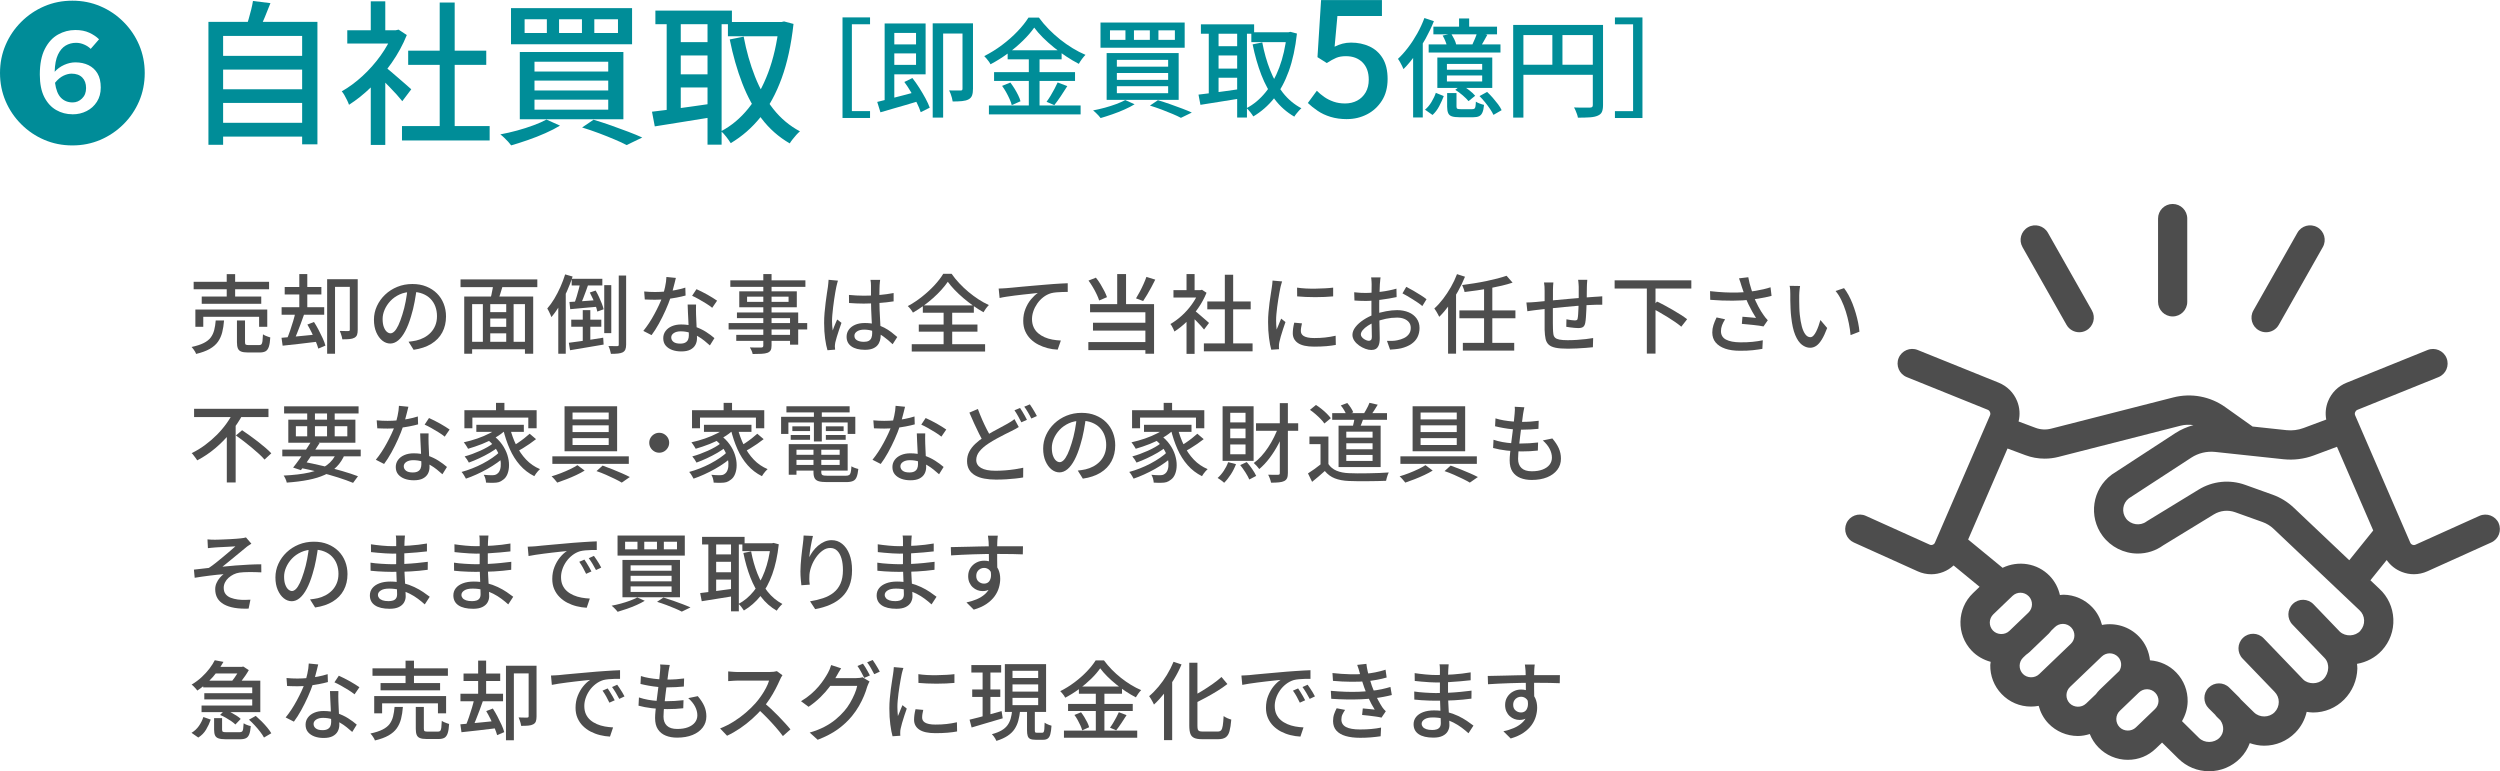<?xml version="1.0" encoding="UTF-8"?>
<svg id="_レイヤー_2" data-name="レイヤー 2" xmlns="http://www.w3.org/2000/svg" width="582.1" height="179.59" viewBox="0 0 582.1 179.59">
  <defs>
    <style>
      .cls-1 {
        fill: #4d4d4d;
      }

      .cls-2 {
        fill: #008c98;
      }

      .cls-3 {
        fill: #008d98;
      }
    </style>
  </defs>
  <g id="_レイヤー_1-2" data-name="レイヤー 1">
    <g>
      <g>
        <path class="cls-1" d="M50.23,74.61h1.94c-.08,1.03-.22,1.95-.43,2.77-.21.82-.54,1.55-.99,2.19-.45.64-1.09,1.2-1.91,1.67-.82.47-1.88.86-3.19,1.17-.04-.16-.12-.34-.24-.54-.12-.2-.25-.4-.39-.59s-.28-.36-.41-.49c1.17-.25,2.12-.56,2.83-.92.71-.36,1.26-.79,1.63-1.29s.64-1.08.81-1.74c.17-.66.28-1.4.35-2.23ZM45.09,65.61h17.56v1.74h-17.56v-1.74ZM45.49,72.07h16.74v4.02h-1.9v-2.32h-13v2.32h-1.84v-4.02ZM46.97,69.05h13.86v1.68h-13.86v-1.68ZM52.79,63.83h1.96v6.12h-1.96v-6.12ZM55.17,74.61h1.88v5.04c0,.31.05.5.16.58.11.08.35.12.74.12h2.38c.24,0,.42-.06.53-.17s.2-.35.25-.72c.05-.37.09-.91.12-1.63.13.11.3.21.5.3s.41.18.63.25c.22.07.41.14.57.19-.05.92-.16,1.64-.33,2.15-.17.51-.42.87-.75,1.06s-.78.29-1.34.29h-2.8c-.68,0-1.2-.07-1.57-.22-.37-.15-.62-.39-.76-.74-.14-.35-.21-.82-.21-1.42v-5.08Z"/>
        <path class="cls-1" d="M65.55,78.65c.71-.05,1.51-.12,2.42-.21.91-.09,1.87-.18,2.89-.28,1.02-.1,2.04-.2,3.07-.31l.06,1.7c-1.45.19-2.9.36-4.34.52-1.44.16-2.72.3-3.84.42l-.26-1.84ZM65.57,71.53h9.92v1.76h-9.92v-1.76ZM66.29,66.83h8.54v1.74h-8.54v-1.74ZM68.81,72.61l2,.58c-.24.71-.5,1.44-.79,2.2-.29.76-.57,1.49-.85,2.2-.28.71-.55,1.33-.82,1.86l-1.54-.52c.24-.56.49-1.21.74-1.94.25-.73.49-1.48.72-2.25.23-.77.41-1.48.54-2.13ZM69.69,63.81h1.86v8.66h-1.86v-8.66ZM71.57,75.57l1.54-.6c.36.56.72,1.17,1.07,1.84.35.67.67,1.32.96,1.95.29.63.5,1.2.63,1.71l-1.66.7c-.13-.49-.33-1.06-.6-1.7-.27-.64-.57-1.3-.91-1.99-.34-.69-.68-1.32-1.03-1.91ZM76.17,65.01h6.18v1.78h-4.34v15.58h-1.84v-17.36ZM81.45,65.01h1.84v11.78c0,.47-.05.85-.15,1.15s-.31.54-.63.71c-.29.16-.67.26-1.13.3-.46.04-1.02.06-1.67.06-.03-.19-.07-.4-.13-.63-.06-.23-.13-.47-.22-.71-.09-.24-.17-.45-.25-.62.44.01.85.02,1.23.03s.64,0,.77,0,.22-.03.27-.08c.05-.05.07-.14.07-.26v-11.74Z"/>
        <path class="cls-1" d="M97.05,67.01c-.13,1.03-.3,2.11-.51,3.25-.21,1.14-.48,2.27-.83,3.39-.4,1.36-.85,2.51-1.35,3.45s-1.04,1.66-1.63,2.15c-.59.49-1.21.74-1.86.74s-1.29-.23-1.86-.69c-.57-.46-1.04-1.11-1.4-1.94-.36-.83-.54-1.8-.54-2.91s.23-2.18.69-3.18c.46-1,1.1-1.89,1.91-2.66.81-.77,1.76-1.38,2.84-1.82,1.08-.44,2.25-.66,3.5-.66s2.28.19,3.25.58c.97.39,1.79.92,2.48,1.61.69.69,1.21,1.49,1.57,2.41.36.92.54,1.9.54,2.94,0,1.4-.29,2.64-.87,3.73-.58,1.09-1.43,1.97-2.55,2.66-1.12.69-2.49,1.15-4.12,1.39l-1.18-1.88c.35-.04.67-.08.96-.13.29-.05.57-.1.82-.15.64-.15,1.25-.37,1.83-.68.58-.31,1.1-.7,1.55-1.17.45-.47.81-1.03,1.07-1.67s.39-1.36.39-2.16-.13-1.54-.38-2.23c-.25-.69-.63-1.28-1.12-1.79-.49-.51-1.1-.9-1.82-1.19-.72-.29-1.53-.43-2.44-.43-1.09,0-2.07.19-2.92.58-.85.39-1.58.9-2.17,1.53-.59.63-1.04,1.32-1.35,2.05-.31.73-.46,1.44-.46,2.12,0,.76.09,1.39.28,1.89s.42.87.7,1.11c.28.24.57.36.86.36s.59-.15.9-.45c.31-.3.62-.78.93-1.43.31-.65.62-1.49.93-2.5.31-.96.56-1.98.77-3.07.21-1.09.36-2.15.45-3.19l2.14.04Z"/>
        <path class="cls-1" d="M107.23,65.05h17.88v1.8h-17.88v-1.8ZM108.09,69.05h16.06v13.32h-1.92v-11.56h-12.3v11.56h-1.84v-13.32ZM109.27,79.59h13.86v1.74h-13.86v-1.74ZM112.43,70.19h1.72v10.2h-1.72v-10.2ZM113.27,72.67h5.36v1.5h-5.36v-1.5ZM113.27,76.11h5.38v1.5h-5.38v-1.5ZM114.89,65.89l2.22.48c-.21.69-.43,1.4-.65,2.12-.22.72-.43,1.33-.63,1.84l-1.72-.46c.11-.37.21-.79.32-1.26.11-.47.2-.94.28-1.42s.14-.91.18-1.3ZM117.87,70.19h1.72v10.14h-1.72v-10.14Z"/>
        <path class="cls-1" d="M131.59,63.89l1.74.5c-.37,1.15-.82,2.3-1.33,3.45-.51,1.15-1.08,2.24-1.69,3.27-.61,1.03-1.25,1.93-1.92,2.72-.05-.16-.14-.36-.25-.61-.11-.25-.23-.5-.36-.76-.13-.26-.24-.47-.35-.63.57-.65,1.12-1.41,1.63-2.26.51-.85.99-1.77,1.42-2.74.43-.97.8-1.95,1.11-2.94ZM129.99,69.05l1.7-1.72.04.04v15h-1.74v-13.32ZM132.45,79.81c.67-.08,1.44-.18,2.32-.31.88-.13,1.8-.26,2.77-.41.97-.15,1.94-.3,2.91-.46l.1,1.6c-1.39.24-2.77.47-4.14.7-1.37.23-2.6.43-3.68.62l-.28-1.74ZM132.59,70.31c.88-.04,1.92-.1,3.11-.19,1.19-.09,2.42-.18,3.67-.27l.04,1.54c-1.19.11-2.36.21-3.51.31-1.15.1-2.2.2-3.13.29l-.18-1.68ZM133.01,74.43h7v1.64h-7v-1.64ZM133.11,64.91h7.14v1.56h-7.14v-1.56ZM135.17,65.51l1.92.4c-.2.57-.41,1.18-.64,1.81-.23.63-.46,1.24-.69,1.83-.23.59-.45,1.1-.65,1.54l-1.4-.42c.19-.47.37-1,.56-1.61.19-.61.36-1.22.52-1.85.16-.63.29-1.19.38-1.7ZM135.69,72.21h1.76v7.92h-1.76v-7.92ZM137.33,68.11l1.36-.46c.27.45.52.94.77,1.47.25.53.47,1.04.66,1.54s.34.95.43,1.35l-1.48.54c-.07-.39-.19-.84-.37-1.35-.18-.51-.39-1.04-.63-1.58-.24-.54-.49-1.04-.74-1.51ZM140.69,66.39h1.64v11.18h-1.64v-11.18ZM144.07,64.15h1.72v16.06c0,.49-.06.88-.18,1.16-.12.28-.32.5-.6.66-.29.15-.67.24-1.12.29s-1,.07-1.64.07c-.04-.24-.11-.54-.22-.9-.11-.36-.23-.67-.36-.92.47.01.89.02,1.28.02h.78c.13,0,.22-.03.27-.08.05-.05.07-.15.07-.3v-16.06Z"/>
        <path class="cls-1" d="M157.37,64.71c-.08.33-.18.75-.31,1.26-.13.51-.27,1.04-.42,1.6s-.31,1.1-.47,1.62c-.32.96-.72,1.98-1.2,3.05-.48,1.07-1,2.12-1.56,3.13-.56,1.01-1.13,1.9-1.7,2.66l-1.92-.98c.45-.55.9-1.16,1.34-1.83.44-.67.86-1.37,1.25-2.1s.75-1.43,1.07-2.12c.32-.69.58-1.32.78-1.89.23-.67.43-1.42.62-2.26.19-.84.29-1.63.32-2.36l2.2.22ZM149.99,67.87c.4.04.82.07,1.27.09s.87.03,1.27.03c.77,0,1.56-.04,2.37-.11.81-.07,1.61-.19,2.4-.34s1.55-.34,2.27-.57l.06,1.84c-.61.17-1.31.33-2.1.48-.79.15-1.61.27-2.46.36-.85.09-1.7.14-2.54.14-.37,0-.77,0-1.18-.02s-.82-.03-1.22-.04l-.14-1.86ZM162.07,70.91c-.01.41-.02.81-.02,1.18s0,.76.02,1.16c.01.31.03.7.05,1.19.02.49.04,1,.07,1.55.03.55.05,1.07.07,1.56.02.49.03.89.03,1.2,0,.56-.12,1.07-.37,1.54-.25.47-.64.84-1.17,1.12-.53.28-1.24.42-2.12.42-.77,0-1.48-.11-2.11-.34-.63-.23-1.14-.57-1.52-1.02s-.57-1.03-.57-1.72c0-.63.18-1.18.53-1.66s.84-.86,1.47-1.13c.63-.27,1.35-.41,2.18-.41,1.15,0,2.2.16,3.16.49s1.82.73,2.59,1.22c.77.49,1.43.98,1.99,1.47l-1.06,1.7c-.39-.35-.81-.71-1.28-1.09s-.98-.73-1.55-1.06c-.57-.33-1.18-.6-1.84-.81-.66-.21-1.36-.32-2.11-.32-.67,0-1.2.13-1.61.4-.41.27-.61.61-.61,1.02s.18.77.53,1.04c.35.27.87.4,1.55.4.51,0,.91-.08,1.21-.25.3-.17.51-.4.63-.69.12-.29.18-.62.18-.98s0-.81-.03-1.4c-.02-.59-.05-1.22-.08-1.9-.03-.68-.07-1.36-.1-2.05-.03-.69-.06-1.3-.07-1.83h1.96ZM165.83,71.67c-.37-.31-.84-.64-1.4-.99-.56-.35-1.13-.69-1.72-1.02s-1.11-.59-1.56-.79l1.02-1.54c.36.16.77.35,1.22.58s.91.47,1.36.72c.45.25.87.5,1.26.75.39.25.71.46.96.63l-1.14,1.66Z"/>
        <path class="cls-1" d="M169.65,75.23h18.3v1.48h-18.3v-1.48ZM170.05,65.27h17.48v1.52h-17.48v-1.52ZM171.43,77.97h13.52v1.4h-13.52v-1.4ZM171.59,72.75h14.26v7.5h-1.9v-6.18h-12.36v-1.32ZM172.13,67.83h13.4v3.72h-13.4v-3.72ZM173.95,69.07v1.22h9.66v-1.22h-9.66ZM177.73,63.81h1.92v16.62c0,.51-.07.89-.22,1.14-.15.25-.39.45-.74.58-.35.12-.79.2-1.34.23s-1.25.05-2.1.05c-.04-.23-.12-.49-.25-.78-.13-.29-.26-.55-.39-.76.37.01.74.02,1.1.03.36,0,.68,0,.96,0,.28,0,.47,0,.58,0,.19-.01.31-.05.38-.12.07-.07.1-.19.1-.38v-16.6Z"/>
        <path class="cls-1" d="M195.11,65.35c-.04.11-.09.26-.14.46-.05.2-.1.4-.15.6-.05.2-.08.36-.11.48-.07.32-.14.73-.23,1.23s-.17,1.05-.26,1.64c-.09.59-.17,1.2-.24,1.81-.07.61-.13,1.2-.18,1.76-.05.56-.07,1.05-.07,1.48,0,.35.01.7.04,1.05.03.35.07.72.12,1.09.09-.28.2-.57.32-.87.12-.3.24-.6.37-.89.13-.29.24-.56.35-.8l1,.78c-.17.51-.36,1.05-.56,1.63-.2.58-.38,1.13-.53,1.65-.15.52-.27.95-.35,1.3-.03.13-.05.29-.07.47-.02.18-.03.33-.03.45.01.09.02.21.03.35,0,.14.02.27.03.39l-1.78.14c-.21-.71-.4-1.6-.55-2.69-.15-1.09-.23-2.31-.23-3.67,0-.75.03-1.52.1-2.33.07-.81.15-1.6.25-2.37.1-.77.2-1.48.29-2.12.09-.64.17-1.16.24-1.56.03-.25.06-.53.09-.82.03-.29.06-.57.07-.84l2.18.2ZM204.93,65.17c-.03.2-.05.41-.07.62-.02.21-.04.42-.05.62-.01.23-.02.53-.03.9,0,.37-.01.78-.02,1.21,0,.43,0,.86,0,1.29,0,.84.02,1.65.05,2.42.03.77.07,1.51.11,2.2s.07,1.34.1,1.95c.03.61.04,1.16.04,1.65,0,.45-.06.89-.18,1.3-.12.41-.32.78-.6,1.1-.28.32-.66.57-1.13.75-.47.18-1.06.27-1.75.27-1.36,0-2.41-.27-3.16-.8s-1.12-1.28-1.12-2.24c0-.61.17-1.16.51-1.64.34-.48.83-.86,1.46-1.14.63-.28,1.4-.42,2.29-.42s1.71.1,2.44.29,1.41.45,2.04.78c.63.33,1.19.68,1.69,1.07s.96.76,1.37,1.12l-1.08,1.68c-.72-.69-1.44-1.29-2.15-1.8-.71-.51-1.44-.9-2.17-1.18-.73-.28-1.5-.42-2.3-.42-.68,0-1.23.13-1.65.4-.42.27-.63.61-.63,1.04,0,.47.21.82.62,1.05.41.23.94.35,1.58.35.49,0,.88-.08,1.16-.24.28-.16.48-.39.6-.7.12-.31.18-.67.18-1.08,0-.35-.01-.82-.04-1.41s-.06-1.25-.1-1.96c-.04-.71-.07-1.45-.1-2.2-.03-.75-.04-1.48-.04-2.17v-3.38c0-.17,0-.38-.03-.63-.02-.25-.05-.46-.09-.65h2.26ZM197.67,68.67c.57.05,1.14.1,1.71.13.57.03,1.15.05,1.75.05,1.2,0,2.4-.05,3.6-.16,1.2-.11,2.31-.26,3.34-.46v1.94c-1.07.17-2.2.3-3.39.38s-2.38.13-3.57.14c-.59,0-1.16-.01-1.71-.04-.55-.03-1.12-.06-1.71-.1l-.02-1.88Z"/>
        <path class="cls-1" d="M220.69,65.61c-.41.6-.91,1.22-1.49,1.87-.58.65-1.23,1.29-1.94,1.92-.71.63-1.46,1.24-2.25,1.81-.79.57-1.6,1.1-2.44,1.58-.12-.23-.3-.49-.53-.79-.23-.3-.46-.54-.67-.73,1.15-.61,2.25-1.34,3.32-2.19s2.03-1.73,2.89-2.66c.86-.93,1.54-1.82,2.05-2.67h1.94c.53.76,1.13,1.5,1.8,2.21.67.71,1.38,1.39,2.14,2.02s1.54,1.21,2.34,1.73,1.6.96,2.4,1.32c-.24.24-.47.51-.69.81-.22.3-.41.59-.57.87-.77-.44-1.56-.94-2.35-1.5-.79-.56-1.56-1.15-2.3-1.78-.74-.63-1.42-1.27-2.05-1.92-.63-.65-1.16-1.29-1.6-1.9ZM212.29,80.15h17.08v1.7h-17.08v-1.7ZM213.93,75.57h13.66v1.66h-13.66v-1.66ZM214.87,71.11h11.88v1.7h-11.88v-1.7ZM219.71,71.85h2v9.24h-2v-9.24Z"/>
        <path class="cls-1" d="M232.53,67.19c.39-.01.75-.03,1.08-.05.33-.02.59-.04.78-.05.36-.03.84-.07,1.45-.13s1.3-.13,2.07-.2c.77-.07,1.6-.15,2.48-.22.88-.07,1.78-.15,2.7-.23.72-.07,1.41-.12,2.08-.17s1.29-.09,1.88-.12,1.11-.06,1.56-.07v2.02c-.36,0-.78,0-1.25.02-.47.01-.94.04-1.41.08s-.87.11-1.22.2c-.67.2-1.27.51-1.82.94s-1.01.92-1.4,1.48-.69,1.15-.9,1.77c-.21.62-.32,1.23-.32,1.83,0,.72.13,1.35.38,1.9.25.55.6,1.01,1.04,1.39.44.38.94.69,1.51.94.57.25,1.17.43,1.82.55s1.3.19,1.97.22l-.74,2.12c-.79-.03-1.56-.14-2.33-.34-.77-.2-1.49-.48-2.18-.83-.69-.35-1.29-.79-1.82-1.32-.53-.53-.94-1.14-1.24-1.83-.3-.69-.45-1.49-.45-2.38,0-1,.17-1.93.51-2.78.34-.85.77-1.6,1.3-2.23.53-.63,1.06-1.13,1.59-1.49-.4.05-.89.11-1.48.17s-1.22.13-1.89.2c-.67.07-1.35.15-2.03.24-.68.09-1.32.18-1.93.27-.61.09-1.13.19-1.57.3l-.22-2.2Z"/>
        <path class="cls-1" d="M253.41,79.65h14.32v1.88h-14.32v-1.88ZM253.45,65.33l1.72-.68c.37.45.73.95,1.06,1.5.33.55.63,1.08.9,1.61.27.53.47,1,.62,1.43l-1.82.78c-.13-.43-.33-.91-.59-1.46-.26-.55-.55-1.1-.88-1.65-.33-.55-.66-1.06-1.01-1.53ZM253.81,70.81h14.9v11.56h-2.02v-9.66h-12.88v-1.9ZM254.49,75.15h12.94v1.82h-12.94v-1.82ZM260.13,63.81h2.06v8.02h-2.06v-8.02ZM266.93,64.47l2.06.64c-.28.57-.58,1.16-.91,1.77-.33.61-.65,1.18-.98,1.73-.33.55-.64,1.04-.93,1.48l-1.66-.62c.28-.45.57-.97.88-1.55s.6-1.17.87-1.78c.27-.61.5-1.16.67-1.67Z"/>
        <path class="cls-1" d="M279.15,67.55h.36l.36-.08,1.06.7c-.51,1.25-1.16,2.45-1.96,3.6-.8,1.15-1.68,2.18-2.63,3.11-.95.93-1.92,1.7-2.89,2.31-.05-.17-.14-.37-.25-.6-.11-.23-.23-.45-.35-.66s-.23-.37-.34-.48c.92-.52,1.81-1.18,2.68-1.97.87-.79,1.65-1.67,2.34-2.64.69-.97,1.23-1.94,1.62-2.93v-.36ZM273.23,67.55h6.6v1.72h-6.6v-1.72ZM276.27,63.81h1.88v4.56h-1.88v-4.56ZM276.27,73.89l1.88-2.24v10.74h-1.88v-8.5ZM277.95,72.17c.19.12.44.32.77.6.33.28.68.58,1.06.91s.73.63,1.04.9c.31.27.54.48.69.61l-1.16,1.54c-.19-.24-.43-.52-.72-.85-.29-.33-.61-.66-.95-1.01s-.67-.68-.98-.99c-.31-.31-.58-.56-.79-.75l1.04-.96ZM280.31,79.95h11.34v1.86h-11.34v-1.86ZM281.11,70.19h10.1v1.84h-10.1v-1.84ZM285.19,63.97h1.94v16.88h-1.94v-16.88Z"/>
        <path class="cls-1" d="M298.53,65.53c-.04.12-.09.28-.15.47-.06.19-.11.39-.16.58s-.08.35-.11.47c-.07.33-.14.74-.23,1.21-.09.47-.17.99-.26,1.54-.09.55-.17,1.11-.24,1.68-.07.57-.13,1.12-.18,1.65-.05.53-.07,1.02-.07,1.46,0,.35,0,.7.03,1.05.02.35.05.72.09,1.09.12-.27.24-.55.36-.85.12-.3.24-.6.36-.89.12-.29.23-.56.34-.8l1,.8c-.17.49-.36,1.04-.56,1.64s-.38,1.17-.53,1.71-.26.98-.33,1.31c-.03.13-.05.29-.08.47-.03.18-.03.33-.02.45,0,.09,0,.21,0,.35s.02.27.03.39l-1.82.12c-.2-.69-.37-1.61-.52-2.74-.15-1.13-.22-2.37-.22-3.72,0-.75.03-1.5.1-2.27.07-.77.15-1.51.24-2.23.09-.72.19-1.38.29-1.98.1-.6.18-1.1.23-1.5.04-.25.08-.53.11-.82.03-.29.06-.57.07-.84l2.22.2ZM303.15,75.29c-.08.35-.14.66-.19.94-.05.28-.07.56-.07.84,0,.23.05.44.15.64.1.2.27.37.5.52.23.15.55.26.96.35.41.09.91.13,1.51.13.91,0,1.76-.04,2.55-.13s1.6-.22,2.43-.41l.04,2.14c-.63.12-1.36.22-2.19.29-.83.07-1.79.11-2.87.11-1.69,0-2.94-.28-3.75-.83-.81-.55-1.21-1.32-1.21-2.29,0-.36.03-.74.08-1.13.05-.39.14-.84.26-1.33l1.8.16ZM302.01,66.97c.59.09,1.25.16,1.99.2.74.04,1.5.05,2.29.04.79-.01,1.54-.04,2.26-.08s1.34-.09,1.86-.16v2.04c-.57.05-1.22.1-1.94.13s-1.46.05-2.23.05-1.52-.02-2.25-.05-1.39-.08-1.96-.13l-.02-2.04Z"/>
        <path class="cls-1" d="M321.45,64.59c-.03.12-.05.27-.06.45-.01.18-.03.37-.05.56-.02.19-.04.37-.05.53-.01.35-.03.76-.05,1.23-.02.47-.04.99-.06,1.54-.02.55-.03,1.11-.04,1.66s0,1.08,0,1.59,0,1.1.02,1.74c.01.64.03,1.27.04,1.89.01.62.03,1.19.04,1.72.01.53.02.94.02,1.25,0,.71-.08,1.26-.25,1.66-.17.4-.39.68-.68.84-.29.16-.63.24-1.03.24-.43,0-.89-.09-1.4-.28-.51-.19-.99-.44-1.44-.76-.45-.32-.83-.69-1.12-1.12-.29-.43-.44-.88-.44-1.36,0-.61.24-1.22.71-1.83.47-.61,1.1-1.16,1.87-1.67.77-.51,1.59-.92,2.46-1.24.91-.33,1.83-.59,2.78-.76.95-.17,1.81-.26,2.58-.26,1,0,1.89.17,2.68.5.79.33,1.41.81,1.86,1.44.45.63.68,1.37.68,2.22,0,.79-.16,1.49-.47,2.12-.31.63-.79,1.16-1.43,1.6-.64.44-1.45.78-2.42,1.02-.45.09-.9.16-1.33.2-.43.04-.84.07-1.21.1l-.72-2.04c.4.01.81.01,1.22,0s.81-.06,1.18-.14c.56-.11,1.08-.28,1.56-.51.48-.23.86-.55,1.15-.94.29-.39.43-.87.43-1.43,0-.52-.14-.96-.42-1.31-.28-.35-.66-.62-1.14-.81-.48-.19-1.03-.28-1.64-.28-.87,0-1.73.09-2.58.27-.85.18-1.69.43-2.52.75-.61.24-1.17.53-1.68.86-.51.33-.91.68-1.2,1.03-.29.35-.44.69-.44,1.01,0,.2.07.39.2.57.13.18.3.34.49.47.19.13.4.24.61.32.21.08.41.12.58.12.2,0,.36-.07.49-.21.13-.14.19-.38.19-.71,0-.37-.01-.9-.03-1.58-.02-.68-.04-1.43-.05-2.25-.01-.82-.02-1.61-.02-2.37,0-.57,0-1.17,0-1.79s.01-1.22.02-1.79.01-1.08.02-1.52.01-.76.01-.96c0-.15,0-.32-.02-.52s-.03-.4-.04-.59-.03-.35-.06-.47h2.2ZM315.31,68.05c.57.07,1.07.11,1.48.13.41.02.81.03,1.18.03.49,0,1.05-.03,1.68-.08.63-.05,1.26-.12,1.91-.2.65-.08,1.28-.18,1.9-.31.62-.13,1.18-.26,1.69-.41l.04,1.96c-.53.12-1.12.23-1.77.34-.65.11-1.3.2-1.96.29-.66.09-1.29.15-1.88.2-.59.05-1.12.07-1.57.07-.6,0-1.11,0-1.52-.03-.41-.02-.79-.04-1.12-.07l-.06-1.92ZM327.43,66.79c.49.24,1.04.54,1.65.89.61.35,1.19.71,1.74,1.06.55.35,1,.66,1.33.93l-.98,1.6c-.24-.23-.56-.47-.95-.74-.39-.27-.81-.54-1.26-.82-.45-.28-.88-.54-1.3-.79-.42-.25-.79-.45-1.11-.61l.88-1.52Z"/>
        <path class="cls-1" d="M339.25,63.83l1.86.6c-.47,1.16-1.02,2.31-1.66,3.46-.64,1.15-1.33,2.22-2.06,3.22-.73,1-1.49,1.89-2.28,2.66-.07-.15-.17-.34-.3-.59-.13-.25-.28-.5-.43-.75s-.29-.45-.41-.6c.71-.64,1.39-1.39,2.04-2.24.65-.85,1.26-1.77,1.82-2.75.56-.98,1.03-1.98,1.42-3.01ZM337.17,69.35l1.84-1.86.02.02v14.84h-1.86v-13ZM339.81,72.27h13.04v1.84h-13.04v-1.84ZM350.79,64.21l1.4,1.6c-.76.25-1.59.49-2.49.7-.9.21-1.84.41-2.82.6-.98.19-1.97.35-2.97.5-1,.15-1.97.27-2.9.38-.04-.24-.12-.52-.24-.83-.12-.31-.23-.58-.32-.79.91-.12,1.84-.26,2.8-.41s1.9-.32,2.81-.51c.91-.19,1.77-.39,2.58-.6.81-.21,1.52-.43,2.15-.64ZM340.61,79.83h11.96v1.8h-11.96v-1.8ZM345.55,66.75h1.92v13.62h-1.92v-13.62Z"/>
        <path class="cls-1" d="M355.41,70.43c.29,0,.64-.01,1.03-.03.39-.02.8-.05,1.23-.09s1.04-.1,1.84-.18c.8-.08,1.71-.17,2.73-.26,1.02-.09,2.08-.19,3.18-.29,1.1-.1,2.16-.19,3.19-.27,1.03-.08,1.94-.15,2.74-.2.27-.01.55-.03.86-.05s.59-.04.86-.07v1.96c-.11-.01-.26-.02-.47,0-.21,0-.43,0-.66,0s-.44,0-.61.02c-.52,0-1.16.03-1.92.08-.76.05-1.57.12-2.44.19-.87.07-1.75.15-2.66.24-.91.09-1.78.17-2.61.26-.83.09-1.59.17-2.27.24-.68.07-1.22.14-1.62.19-.21.03-.46.06-.73.09-.27.03-.54.07-.8.11s-.48.07-.65.1l-.22-2.04ZM361.69,65.77c-.03.27-.05.55-.07.84-.02.29-.03.62-.03.98,0,.39,0,.9,0,1.53s-.01,1.31-.02,2.04c0,.73,0,1.44,0,2.15v1.9c0,.56,0,.99.02,1.3.01.52.05.95.1,1.3.05.35.19.62.4.82.21.2.55.35,1.01.44.46.09,1.09.14,1.89.14.69,0,1.41-.02,2.16-.07.75-.05,1.45-.11,2.12-.19.67-.08,1.23-.16,1.68-.24l-.06,2.14c-.44.05-.99.1-1.64.15-.65.05-1.34.09-2.06.13-.72.04-1.41.06-2.08.06-1.21,0-2.18-.07-2.9-.22-.72-.15-1.26-.39-1.62-.73-.36-.34-.6-.79-.72-1.35-.12-.56-.19-1.25-.22-2.08,0-.29,0-.69,0-1.19s0-1.07,0-1.7v-6.23c0-.36,0-.69-.03-.99-.02-.3-.06-.61-.11-.93h2.22ZM369.59,65.15c-.01.11-.03.25-.04.44-.01.19-.03.38-.04.58-.01.2-.02.39-.02.56-.01.41-.02.83-.02,1.26s0,.84-.01,1.23c0,.39-.02.76-.03,1.11-.01.53-.03,1.11-.06,1.74-.03.63-.06,1.21-.1,1.76s-.09.99-.16,1.34c-.09.48-.27.8-.52.97-.25.17-.62.25-1.1.25-.24,0-.54-.02-.91-.05-.37-.03-.72-.07-1.07-.12-.35-.05-.62-.09-.82-.13l.04-1.74c.33.07.68.13,1.05.18.37.05.66.08.87.08.23,0,.4-.03.51-.1.11-.07.18-.21.19-.42.05-.25.09-.59.11-1,.02-.41.04-.86.07-1.35.03-.49.04-.96.04-1.41.01-.37.02-.76.02-1.15v-2.39c0-.16,0-.34-.03-.55-.02-.21-.04-.41-.05-.61-.01-.2-.03-.36-.06-.48h2.14Z"/>
        <path class="cls-1" d="M375.95,65.27h17.86v1.92h-17.86v-1.92ZM383.45,66.89h2.02v15.44h-2.02v-15.44ZM384.55,71.69l1.26-1.48c.59.27,1.2.58,1.85.93.65.35,1.29.72,1.94,1.09.65.37,1.25.74,1.81,1.1.56.36,1.03.69,1.42,1l-1.36,1.74c-.37-.32-.83-.67-1.37-1.05-.54-.38-1.13-.76-1.76-1.15-.63-.39-1.28-.77-1.93-1.15-.65-.38-1.27-.72-1.86-1.03Z"/>
        <path class="cls-1" d="M398.17,67.79c1.17.13,2.29.23,3.36.28,1.07.05,2.07.07,3.02.04.95-.03,1.81-.08,2.58-.16.56-.07,1.13-.15,1.72-.25.59-.1,1.17-.22,1.75-.35s1.13-.29,1.65-.46l.24,2c-.45.12-.95.24-1.49.35-.54.11-1.09.21-1.65.3-.56.09-1.09.16-1.6.23-1.29.15-2.73.23-4.32.24-1.59.01-3.33-.05-5.22-.2l-.04-2.02ZM401.67,74.35c-.31.48-.54.94-.71,1.39-.17.45-.25.9-.25,1.37,0,.89.39,1.55,1.17,1.96.78.41,1.89.63,3.33.64,1.05.01,2.01-.03,2.88-.12.87-.09,1.65-.21,2.36-.36l-.1,2c-.6.11-1.34.21-2.21.31-.87.1-1.89.14-3.05.13-1.31,0-2.44-.16-3.4-.49-.96-.33-1.7-.81-2.22-1.44-.52-.63-.78-1.41-.78-2.33,0-.59.09-1.16.27-1.72.18-.56.42-1.15.73-1.78l1.98.44ZM405.47,66.51c-.07-.23-.15-.49-.24-.79-.09-.3-.2-.6-.32-.91l2.16-.26c.07.44.17.91.3,1.41.13.5.28,1,.44,1.49.16.49.31.96.46,1.4.31.84.68,1.68,1.13,2.51.45.83.86,1.51,1.25,2.03.15.21.3.42.46.62.16.2.33.39.5.56l-1,1.44c-.27-.07-.6-.13-1.01-.18-.41-.05-.85-.11-1.32-.16s-.95-.1-1.42-.14-.9-.08-1.29-.12l.14-1.66c.36.03.74.06,1.14.09.4.03.78.07,1.14.1.36.03.65.06.88.09-.27-.41-.55-.89-.85-1.42-.3-.53-.59-1.09-.87-1.67s-.53-1.16-.74-1.75c-.21-.56-.4-1.07-.55-1.52-.15-.45-.28-.84-.39-1.16Z"/>
        <path class="cls-1" d="M419.13,66.59c-.04.19-.07.41-.1.68-.03.27-.05.53-.07.8-.02.27-.03.49-.03.68,0,.41,0,.87,0,1.38,0,.51.02,1.02.03,1.55.01.53.05,1.05.1,1.57.11,1.05.27,1.97.48,2.76.21.79.49,1.4.82,1.84.33.44.72.66,1.16.66.25,0,.49-.12.72-.36.23-.24.44-.56.64-.96s.38-.84.55-1.31c.17-.47.31-.93.43-1.37l1.58,1.86c-.43,1.13-.85,2.04-1.27,2.71s-.85,1.16-1.29,1.45c-.44.29-.91.44-1.4.44-.67,0-1.3-.23-1.91-.69-.61-.46-1.13-1.22-1.57-2.27-.44-1.05-.75-2.46-.94-4.22-.07-.59-.12-1.22-.15-1.9-.03-.68-.05-1.33-.06-1.94,0-.61,0-1.12,0-1.52,0-.25,0-.56-.03-.93-.02-.37-.06-.68-.13-.95l2.44.04ZM429.37,67.09c.36.47.71,1.01,1.05,1.63.34.62.65,1.29.93,2.01.28.72.53,1.45.75,2.2s.4,1.49.55,2.22c.15.73.25,1.43.3,2.08l-2.06.8c-.08-.87-.21-1.77-.4-2.72s-.43-1.88-.72-2.81-.64-1.8-1.03-2.62-.84-1.53-1.35-2.13l1.98-.66Z"/>
        <path class="cls-1" d="M54.37,95.87l2.08.76c-.75,1.37-1.65,2.72-2.71,4.04-1.06,1.32-2.25,2.54-3.56,3.65-1.31,1.11-2.73,2.07-4.25,2.87-.09-.16-.22-.34-.38-.55s-.32-.41-.47-.62c-.15-.21-.3-.38-.45-.51,1.09-.53,2.13-1.16,3.1-1.88.97-.72,1.88-1.5,2.73-2.35.85-.85,1.6-1.73,2.26-2.65s1.21-1.84,1.65-2.76ZM45.19,95.19h17.32v1.92h-17.32v-1.92ZM52.81,100.23l2.06-2.04v14.14h-2.06v-12.1ZM54.93,101.39l1.44-1.22c.57.39,1.18.81,1.81,1.26.63.45,1.26.92,1.89,1.41.63.49,1.21.96,1.75,1.43s.99.89,1.35,1.28l-1.58,1.46c-.33-.4-.76-.84-1.28-1.31-.52-.47-1.08-.96-1.69-1.47-.61-.51-1.23-1-1.86-1.49-.63-.49-1.24-.94-1.83-1.35Z"/>
        <path class="cls-1" d="M65.73,104.69h18.26v1.56h-18.26v-1.56ZM78.45,105.27l1.84.48c-.47,1.13-1.09,2.09-1.86,2.88-.77.79-1.71,1.43-2.81,1.93-1.1.5-2.38.89-3.85,1.18s-3.13.5-5,.63c-.05-.27-.15-.55-.29-.86s-.28-.57-.43-.78c2.32-.11,4.31-.34,5.96-.71s3.01-.93,4.06-1.69c1.05-.76,1.85-1.78,2.38-3.06ZM66.15,94.61h17.34v1.66h-17.34v-1.66ZM67.13,97.71h15.62v5.38h-15.62v-5.38ZM72.55,102.67l1.86.5c-.44.69-.92,1.42-1.43,2.19-.51.77-1.02,1.51-1.52,2.22s-.96,1.34-1.39,1.89l-1.82-.6c.43-.53.9-1.16,1.41-1.87.51-.71,1.02-1.45,1.53-2.21.51-.76.96-1.47,1.36-2.12ZM68.89,99.23v2.36h11.98v-2.36h-11.98ZM69.47,108.85l.96-1.38c1.6.31,3.2.65,4.79,1.03,1.59.38,3.09.78,4.5,1.19,1.41.41,2.62.81,3.63,1.2l-1.14,1.54c-.99-.41-2.16-.83-3.51-1.26s-2.82-.84-4.39-1.24c-1.57-.4-3.19-.76-4.84-1.08ZM71.53,95.23h1.8v6.94h-1.8v-6.94ZM76.15,95.23h1.78v6.94h-1.78v-6.94Z"/>
        <path class="cls-1" d="M95.09,94.71c-.08.33-.18.75-.31,1.26-.13.51-.27,1.04-.42,1.6s-.31,1.1-.47,1.62c-.32.96-.72,1.98-1.2,3.05-.48,1.07-1,2.12-1.56,3.13-.56,1.01-1.13,1.9-1.7,2.66l-1.92-.98c.45-.55.9-1.16,1.34-1.83.44-.67.86-1.37,1.25-2.1s.75-1.43,1.07-2.12c.32-.69.58-1.32.78-1.89.23-.67.43-1.42.62-2.26.19-.84.29-1.63.32-2.36l2.2.22ZM87.71,97.87c.4.04.82.07,1.27.09s.87.03,1.27.03c.77,0,1.56-.04,2.37-.11.81-.07,1.61-.19,2.4-.34s1.55-.34,2.27-.57l.06,1.84c-.61.17-1.31.33-2.1.48-.79.15-1.61.27-2.46.36-.85.09-1.7.14-2.54.14-.37,0-.77,0-1.18-.02s-.82-.03-1.22-.04l-.14-1.86ZM99.79,100.91c-.01.41-.02.81-.02,1.18s0,.76.02,1.16c.01.31.03.7.05,1.19.02.49.04,1,.07,1.55.03.55.05,1.07.07,1.56.02.49.03.89.03,1.2,0,.56-.12,1.07-.37,1.54-.25.47-.64.84-1.17,1.12-.53.28-1.24.42-2.12.42-.77,0-1.48-.11-2.11-.34-.63-.23-1.14-.57-1.52-1.02s-.57-1.03-.57-1.72c0-.63.18-1.18.53-1.66s.84-.86,1.47-1.13c.63-.27,1.35-.41,2.18-.41,1.15,0,2.2.16,3.16.49s1.82.73,2.59,1.22c.77.49,1.43.98,1.99,1.47l-1.06,1.7c-.39-.35-.81-.71-1.28-1.09s-.98-.73-1.55-1.06c-.57-.33-1.18-.6-1.84-.81-.66-.21-1.36-.32-2.11-.32-.67,0-1.2.13-1.61.4-.41.27-.61.61-.61,1.02s.18.77.53,1.04c.35.27.87.4,1.55.4.51,0,.91-.08,1.21-.25.3-.17.51-.4.63-.69.12-.29.18-.62.18-.98s0-.81-.03-1.4c-.02-.59-.05-1.22-.08-1.9-.03-.68-.07-1.36-.1-2.05-.03-.69-.06-1.3-.07-1.83h1.96ZM103.55,101.67c-.37-.31-.84-.64-1.4-.99-.56-.35-1.13-.69-1.72-1.02s-1.11-.59-1.56-.79l1.02-1.54c.36.16.77.35,1.22.58s.91.47,1.36.72c.45.25.87.5,1.26.75.39.25.71.46.96.63l-1.14,1.66Z"/>
        <path class="cls-1" d="M116.39,105.19l1.3.98c-.53.51-1.16,1.02-1.88,1.54-.72.52-1.5,1.01-2.33,1.48-.83.47-1.68.89-2.53,1.28-.85.39-1.67.71-2.46.98-.12-.23-.27-.49-.46-.8s-.37-.56-.56-.76c.8-.21,1.62-.49,2.47-.82.85-.33,1.67-.71,2.47-1.13s1.54-.87,2.23-1.34c.69-.47,1.27-.94,1.75-1.41ZM116.31,99.31l1.58.66c-.69.69-1.53,1.33-2.52,1.9s-2.03,1.08-3.13,1.51c-1.1.43-2.18.8-3.25,1.11-.07-.12-.16-.28-.28-.47s-.24-.38-.37-.57c-.13-.19-.24-.34-.35-.46,1.04-.23,2.09-.52,3.14-.88,1.05-.36,2.03-.78,2.94-1.25.91-.47,1.65-.99,2.24-1.55ZM108.13,95.51h16.82v4.2h-1.94v-2.48h-13.02v2.48h-1.86v-4.2ZM114.85,103.19l1.22.86c-.55.45-1.22.91-2.01,1.37-.79.46-1.62.89-2.48,1.29-.86.4-1.66.73-2.41,1-.11-.21-.25-.46-.44-.74-.19-.28-.37-.51-.54-.7.56-.15,1.15-.33,1.77-.56.62-.23,1.23-.48,1.84-.75.61-.27,1.17-.56,1.7-.86.53-.3.98-.6,1.35-.91ZM110.91,98.91h11.06v1.64h-11.06v-1.64ZM113.25,102.17l1.44-.88c.91.65,1.64,1.38,2.21,2.19.57.81.98,1.63,1.24,2.46.26.83.39,1.63.38,2.39,0,.76-.13,1.43-.36,2.02-.23.59-.56,1.03-.97,1.32-.36.29-.71.49-1.05.59-.34.1-.76.15-1.25.15-.24.01-.51.01-.8,0-.29-.01-.6-.03-.92-.04-.01-.25-.06-.55-.15-.9-.09-.35-.22-.65-.39-.92.37.04.72.07,1.05.08.33.01.61.02.85.02.27,0,.51-.02.72-.07s.41-.16.6-.33c.25-.19.45-.49.59-.92.14-.43.19-.93.16-1.51-.03-.58-.17-1.2-.4-1.85-.23-.65-.59-1.31-1.07-1.96-.48-.65-1.11-1.27-1.88-1.84ZM115.49,93.81h1.96v2.76h-1.96v-2.76ZM118.73,99.59c.36,1.44.85,2.8,1.47,4.07s1.39,2.39,2.3,3.35,1.99,1.7,3.23,2.22c-.15.12-.3.28-.47.47-.17.19-.33.39-.48.6-.15.21-.28.4-.37.57-1.29-.64-2.41-1.5-3.35-2.57-.94-1.07-1.73-2.32-2.36-3.74-.63-1.42-1.15-2.97-1.55-4.65l1.58-.32ZM123.33,100.99l1.48,1.26c-.45.36-.95.72-1.48,1.09-.53.37-1.07.71-1.6,1.04-.53.33-1.03.61-1.48.85l-1.2-1.14c.44-.25.92-.56,1.45-.91.53-.35,1.04-.72,1.54-1.11.5-.39.93-.75,1.29-1.08Z"/>
        <path class="cls-1" d="M134.45,108.31l1.68,1.26c-.56.35-1.21.69-1.95,1.04-.74.35-1.49.67-2.26.97-.77.3-1.49.56-2.17.79-.16-.21-.37-.46-.62-.75-.25-.29-.49-.52-.7-.71.69-.2,1.42-.45,2.17-.74.75-.29,1.47-.6,2.16-.93.69-.33,1.25-.64,1.69-.93ZM128.61,106.25h17.8v1.76h-17.8v-1.76ZM131.45,94.59h12.24v10.48h-12.24v-10.48ZM133.31,96.05v1.6h8.42v-1.6h-8.42ZM133.31,99.03v1.58h8.42v-1.58h-8.42ZM133.31,102.01v1.6h8.42v-1.6h-8.42ZM138.89,109.69l1.42-1.28c.76.27,1.53.56,2.31.87.78.31,1.52.62,2.22.93.7.31,1.3.59,1.81.86l-1.88,1.3c-.44-.27-.98-.56-1.62-.87-.64-.31-1.32-.63-2.05-.95-.73-.32-1.46-.61-2.21-.86Z"/>
        <path class="cls-1" d="M153.47,100.77c.44,0,.83.1,1.18.31s.63.48.84.83c.21.35.32.74.32,1.18,0,.41-.1.8-.31,1.15-.21.35-.48.64-.83.85-.35.21-.74.32-1.18.32-.41,0-.8-.1-1.15-.31s-.64-.49-.85-.84c-.21-.35-.32-.74-.32-1.15,0-.44.1-.83.31-1.18.21-.35.49-.63.84-.84.35-.21.74-.32,1.15-.32Z"/>
        <path class="cls-1" d="M169.39,105.19l1.3.98c-.53.51-1.16,1.02-1.88,1.54-.72.52-1.5,1.01-2.33,1.48-.83.47-1.68.89-2.53,1.28-.85.39-1.67.71-2.46.98-.12-.23-.27-.49-.46-.8s-.37-.56-.56-.76c.8-.21,1.62-.49,2.47-.82.85-.33,1.67-.71,2.47-1.13s1.54-.87,2.23-1.34c.69-.47,1.27-.94,1.75-1.41ZM169.31,99.31l1.58.66c-.69.69-1.53,1.33-2.52,1.9s-2.03,1.08-3.13,1.51c-1.1.43-2.18.8-3.25,1.11-.07-.12-.16-.28-.28-.47s-.24-.38-.37-.57c-.13-.19-.24-.34-.35-.46,1.04-.23,2.09-.52,3.14-.88,1.05-.36,2.03-.78,2.94-1.25.91-.47,1.65-.99,2.24-1.55ZM161.13,95.51h16.82v4.2h-1.94v-2.48h-13.02v2.48h-1.86v-4.2ZM167.85,103.19l1.22.86c-.55.45-1.22.91-2.01,1.37-.79.46-1.62.89-2.48,1.29-.86.4-1.66.73-2.41,1-.11-.21-.25-.46-.44-.74-.19-.28-.37-.51-.54-.7.56-.15,1.15-.33,1.77-.56.62-.23,1.23-.48,1.84-.75.61-.27,1.17-.56,1.7-.86.53-.3.98-.6,1.35-.91ZM163.91,98.91h11.06v1.64h-11.06v-1.64ZM166.25,102.17l1.44-.88c.91.65,1.64,1.38,2.21,2.19.57.81.98,1.63,1.24,2.46.26.83.39,1.63.38,2.39,0,.76-.13,1.43-.36,2.02-.23.59-.56,1.03-.97,1.32-.36.29-.71.49-1.05.59-.34.1-.76.15-1.25.15-.24.01-.51.01-.8,0-.29-.01-.6-.03-.92-.04-.01-.25-.06-.55-.15-.9-.09-.35-.22-.65-.39-.92.37.04.72.07,1.05.08.33.01.61.02.85.02.27,0,.51-.02.72-.07s.41-.16.6-.33c.25-.19.45-.49.59-.92.14-.43.19-.93.16-1.51-.03-.58-.17-1.2-.4-1.85-.23-.65-.59-1.31-1.07-1.96-.48-.65-1.11-1.27-1.88-1.84ZM168.49,93.81h1.96v2.76h-1.96v-2.76ZM171.73,99.59c.36,1.44.85,2.8,1.47,4.07s1.39,2.39,2.3,3.35,1.99,1.7,3.23,2.22c-.15.12-.3.28-.47.47-.17.19-.33.39-.48.6-.15.21-.28.4-.37.57-1.29-.64-2.41-1.5-3.35-2.57-.94-1.07-1.73-2.32-2.36-3.74-.63-1.42-1.15-2.97-1.55-4.65l1.58-.32ZM176.33,100.99l1.48,1.26c-.45.36-.95.72-1.48,1.09-.53.37-1.07.71-1.6,1.04-.53.33-1.03.61-1.48.85l-1.2-1.14c.44-.25.92-.56,1.45-.91.53-.35,1.04-.72,1.54-1.11.5-.39.93-.75,1.29-1.08Z"/>
        <path class="cls-1" d="M181.87,97.05h17.28v3.98h-1.78v-2.66h-13.8v2.66h-1.7v-3.98ZM183.11,94.59h14.72v1.44h-14.72v-1.44ZM183.65,103.41h1.8v7.12h-1.8v-7.12ZM184.11,101.29h4.5v1.12h-4.5v-1.12ZM184.49,99.27h4.12v1.1h-4.12v-1.1ZM184.57,105.89h11.72v1.18h-11.72v-1.18ZM184.61,103.41h12.76v6.16h-12.76v-1.32h10.9v-3.54h-10.9v-1.3ZM189.41,104.09h1.82v5.84c0,.36.09.59.28.69.19.1.59.15,1.2.15h4.2c.35,0,.61-.05.79-.16s.31-.32.38-.63c.07-.31.13-.78.17-1.41.2.13.45.26.76.37s.59.2.84.25c-.08.8-.21,1.42-.39,1.87-.18.45-.46.76-.84.93s-.91.26-1.59.26h-4.46c-.81,0-1.45-.06-1.91-.19-.46-.13-.78-.36-.97-.7-.19-.34-.28-.82-.28-1.43v-5.84ZM189.51,95.17h1.84v7.62h-1.84v-7.62ZM192.29,99.27h4.14v1.1h-4.14v-1.1ZM192.29,101.29h4.62v1.12h-4.62v-1.12Z"/>
        <path class="cls-1" d="M210.73,94.71c-.08.33-.18.75-.31,1.26-.13.51-.27,1.04-.42,1.6s-.31,1.1-.47,1.62c-.32.96-.72,1.98-1.2,3.05-.48,1.07-1,2.12-1.56,3.13-.56,1.01-1.13,1.9-1.7,2.66l-1.92-.98c.45-.55.9-1.16,1.34-1.83.44-.67.86-1.37,1.25-2.1s.75-1.43,1.07-2.12c.32-.69.58-1.32.78-1.89.23-.67.43-1.42.62-2.26.19-.84.29-1.63.32-2.36l2.2.22ZM203.35,97.87c.4.04.82.07,1.27.09s.87.03,1.27.03c.77,0,1.56-.04,2.37-.11.81-.07,1.61-.19,2.4-.34s1.55-.34,2.27-.57l.06,1.84c-.61.17-1.31.33-2.1.48-.79.15-1.61.27-2.46.36-.85.09-1.7.14-2.54.14-.37,0-.77,0-1.18-.02s-.82-.03-1.22-.04l-.14-1.86ZM215.43,100.91c-.01.41-.02.81-.02,1.18s0,.76.02,1.16c.01.31.03.7.05,1.19.02.49.04,1,.07,1.55.03.55.05,1.07.07,1.56.02.49.03.89.03,1.2,0,.56-.12,1.07-.37,1.54-.25.47-.64.84-1.17,1.12-.53.28-1.24.42-2.12.42-.77,0-1.48-.11-2.11-.34-.63-.23-1.14-.57-1.52-1.02s-.57-1.03-.57-1.72c0-.63.18-1.18.53-1.66s.84-.86,1.47-1.13c.63-.27,1.35-.41,2.18-.41,1.15,0,2.2.16,3.16.49s1.82.73,2.59,1.22c.77.49,1.43.98,1.99,1.47l-1.06,1.7c-.39-.35-.81-.71-1.28-1.09s-.98-.73-1.55-1.06c-.57-.33-1.18-.6-1.84-.81-.66-.21-1.36-.32-2.11-.32-.67,0-1.2.13-1.61.4-.41.27-.61.61-.61,1.02s.18.77.53,1.04c.35.27.87.4,1.55.4.51,0,.91-.08,1.21-.25.3-.17.51-.4.63-.69.12-.29.18-.62.18-.98s0-.81-.03-1.4c-.02-.59-.05-1.22-.08-1.9-.03-.68-.07-1.36-.1-2.05-.03-.69-.06-1.3-.07-1.83h1.96ZM219.19,101.67c-.37-.31-.84-.64-1.4-.99-.56-.35-1.13-.69-1.72-1.02s-1.11-.59-1.56-.79l1.02-1.54c.36.16.77.35,1.22.58s.91.47,1.36.72c.45.25.87.5,1.26.75.39.25.71.46.96.63l-1.14,1.66Z"/>
        <path class="cls-1" d="M237.21,99.43c-.25.16-.52.32-.81.47s-.59.31-.91.47c-.44.21-.95.47-1.53.76-.58.29-1.19.62-1.84.97-.65.35-1.29.74-1.93,1.15-.88.57-1.58,1.18-2.1,1.81-.52.63-.78,1.32-.78,2.05,0,.79.37,1.4,1.12,1.84.75.44,1.87.66,3.36.66.72,0,1.47-.03,2.26-.09.79-.06,1.55-.15,2.28-.26.73-.11,1.37-.23,1.92-.35l-.02,2.26c-.52.09-1.11.18-1.78.25-.67.07-1.38.13-2.15.18-.77.05-1.58.07-2.43.07-.96,0-1.85-.08-2.67-.23-.82-.15-1.53-.4-2.13-.74-.6-.34-1.07-.78-1.4-1.33-.33-.55-.5-1.22-.5-2.02s.17-1.51.5-2.16c.33-.65.8-1.26,1.4-1.83.6-.57,1.29-1.11,2.08-1.63.67-.44,1.34-.85,2.01-1.22.67-.37,1.31-.72,1.91-1.03.6-.31,1.11-.59,1.52-.83.33-.19.63-.36.88-.53.25-.17.5-.34.74-.53l1,1.84ZM227.69,95.23c.32.87.66,1.71,1.02,2.53.36.82.72,1.58,1.09,2.29.37.71.7,1.33,1.01,1.88l-1.76,1.04c-.35-.57-.71-1.24-1.09-1.99-.38-.75-.76-1.55-1.14-2.39-.38-.84-.75-1.68-1.11-2.52l1.98-.84ZM237.51,94.99c.17.24.36.53.55.86s.39.67.58,1,.35.63.47.9l-1.3.58c-.2-.41-.45-.89-.75-1.42s-.58-.99-.85-1.38l1.3-.54ZM239.79,94.15c.17.24.36.53.57.86.21.33.41.67.6,1,.19.33.35.62.47.86l-1.3.58c-.21-.44-.47-.92-.77-1.43s-.59-.96-.87-1.33l1.3-.54Z"/>
        <path class="cls-1" d="M252.87,97.01c-.13,1.03-.3,2.11-.51,3.25-.21,1.14-.48,2.27-.83,3.39-.4,1.36-.85,2.51-1.35,3.45s-1.04,1.66-1.63,2.15c-.59.49-1.21.74-1.86.74s-1.29-.23-1.86-.69c-.57-.46-1.04-1.11-1.4-1.94-.36-.83-.54-1.8-.54-2.91s.23-2.18.69-3.18c.46-1,1.1-1.89,1.91-2.66.81-.77,1.76-1.38,2.84-1.82,1.08-.44,2.25-.66,3.5-.66s2.28.19,3.25.58c.97.39,1.79.92,2.48,1.61.69.69,1.21,1.49,1.57,2.41.36.92.54,1.9.54,2.94,0,1.4-.29,2.64-.87,3.73-.58,1.09-1.43,1.97-2.55,2.66-1.12.69-2.49,1.15-4.12,1.39l-1.18-1.88c.35-.04.67-.08.96-.13.29-.05.57-.1.82-.15.64-.15,1.25-.37,1.83-.68.58-.31,1.1-.7,1.55-1.17.45-.47.81-1.03,1.07-1.67s.39-1.36.39-2.16-.13-1.54-.38-2.23c-.25-.69-.63-1.28-1.12-1.79-.49-.51-1.1-.9-1.82-1.19-.72-.29-1.53-.43-2.44-.43-1.09,0-2.07.19-2.92.58-.85.39-1.58.9-2.17,1.53-.59.63-1.04,1.32-1.35,2.05-.31.73-.46,1.44-.46,2.12,0,.76.09,1.39.28,1.89s.42.87.7,1.11c.28.24.57.36.86.36s.59-.15.9-.45c.31-.3.62-.78.93-1.43.31-.65.62-1.49.93-2.5.31-.96.56-1.98.77-3.07.21-1.09.36-2.15.45-3.19l2.14.04Z"/>
        <path class="cls-1" d="M271.85,105.19l1.3.98c-.53.51-1.16,1.02-1.88,1.54-.72.52-1.5,1.01-2.33,1.48-.83.47-1.68.89-2.53,1.28-.85.39-1.67.71-2.46.98-.12-.23-.27-.49-.46-.8s-.37-.56-.56-.76c.8-.21,1.62-.49,2.47-.82.85-.33,1.67-.71,2.47-1.13s1.54-.87,2.23-1.34c.69-.47,1.27-.94,1.75-1.41ZM271.77,99.31l1.58.66c-.69.69-1.53,1.33-2.52,1.9s-2.03,1.08-3.13,1.51c-1.1.43-2.18.8-3.25,1.11-.07-.12-.16-.28-.28-.47s-.24-.38-.37-.57c-.13-.19-.24-.34-.35-.46,1.04-.23,2.09-.52,3.14-.88,1.05-.36,2.03-.78,2.94-1.25.91-.47,1.65-.99,2.24-1.55ZM263.59,95.51h16.82v4.2h-1.94v-2.48h-13.02v2.48h-1.86v-4.2ZM270.31,103.19l1.22.86c-.55.45-1.22.91-2.01,1.37-.79.46-1.62.89-2.48,1.29-.86.4-1.66.73-2.41,1-.11-.21-.25-.46-.44-.74-.19-.28-.37-.51-.54-.7.56-.15,1.15-.33,1.77-.56.62-.23,1.23-.48,1.84-.75.61-.27,1.17-.56,1.7-.86.53-.3.98-.6,1.35-.91ZM266.37,98.91h11.06v1.64h-11.06v-1.64ZM268.71,102.17l1.44-.88c.91.65,1.64,1.38,2.21,2.19.57.81.98,1.63,1.24,2.46.26.83.39,1.63.38,2.39,0,.76-.13,1.43-.36,2.02-.23.59-.56,1.03-.97,1.32-.36.29-.71.49-1.05.59-.34.1-.76.15-1.25.15-.24.01-.51.01-.8,0-.29-.01-.6-.03-.92-.04-.01-.25-.06-.55-.15-.9-.09-.35-.22-.65-.39-.92.37.04.72.07,1.05.08.33.01.61.02.85.02.27,0,.51-.02.72-.07s.41-.16.6-.33c.25-.19.45-.49.59-.92.14-.43.19-.93.16-1.51-.03-.58-.17-1.2-.4-1.85-.23-.65-.59-1.31-1.07-1.96-.48-.65-1.11-1.27-1.88-1.84ZM270.95,93.81h1.96v2.76h-1.96v-2.76ZM274.19,99.59c.36,1.44.85,2.8,1.47,4.07s1.39,2.39,2.3,3.35,1.99,1.7,3.23,2.22c-.15.12-.3.28-.47.47-.17.19-.33.39-.48.6-.15.21-.28.4-.37.57-1.29-.64-2.41-1.5-3.35-2.57-.94-1.07-1.73-2.32-2.36-3.74-.63-1.42-1.15-2.97-1.55-4.65l1.58-.32ZM278.79,100.99l1.48,1.26c-.45.36-.95.72-1.48,1.09-.53.37-1.07.71-1.6,1.04-.53.33-1.03.61-1.48.85l-1.2-1.14c.44-.25.92-.56,1.45-.91.53-.35,1.04-.72,1.54-1.11.5-.39.93-.75,1.29-1.08Z"/>
        <path class="cls-1" d="M285.97,107.61l1.82.46c-.31.83-.71,1.63-1.21,2.4-.5.77-1.02,1.42-1.55,1.94-.11-.11-.25-.23-.44-.38s-.38-.29-.58-.42c-.2-.13-.37-.24-.5-.32.52-.45,1-1.01,1.43-1.66.43-.65.78-1.33,1.03-2.02ZM284.67,94.59h7.22v12.72h-7.22v-12.72ZM286.45,96.11v2.24h3.56v-2.24h-3.56ZM286.45,99.79v2.26h3.56v-2.26h-3.56ZM286.45,103.49v2.28h3.56v-2.28h-3.56ZM288.77,108.29l1.52-.7c.44.49.87,1.04,1.28,1.64s.72,1.13.92,1.58l-1.6.84c-.2-.47-.5-1.02-.9-1.65s-.81-1.2-1.22-1.71ZM297.71,99.29l1.52.46c-.43,1.27-.95,2.49-1.58,3.68-.63,1.19-1.32,2.27-2.07,3.26-.75.99-1.54,1.83-2.37,2.52-.15-.21-.35-.46-.6-.73-.25-.27-.48-.5-.68-.67.6-.43,1.18-.95,1.75-1.58.57-.63,1.1-1.32,1.6-2.07s.96-1.55,1.37-2.38c.41-.83.77-1.66,1.06-2.49ZM292.45,98.55h9.82v1.76h-9.82v-1.76ZM297.99,93.87h1.88v16.26c0,.51-.06.91-.19,1.2-.13.29-.35.52-.67.68-.31.15-.71.25-1.2.3-.49.05-1.11.08-1.86.08-.04-.25-.13-.56-.26-.93-.13-.37-.27-.68-.42-.93.53.01,1.01.02,1.43.03s.71,0,.87-.01c.16,0,.27-.03.33-.09.06-.06.09-.17.09-.33v-16.26Z"/>
        <path class="cls-1" d="M309.31,108.05c.45.69,1.08,1.21,1.89,1.55.81.34,1.76.53,2.87.57.57.03,1.25.04,2.04.05.79,0,1.62,0,2.5-.02.88-.02,1.73-.04,2.56-.07.83-.03,1.55-.07,2.18-.12-.08.15-.16.34-.24.57-.08.23-.15.47-.22.71-.07.24-.12.46-.16.66-.57.03-1.24.05-1.99.06-.75.01-1.53.02-2.34.03-.81,0-1.59,0-2.35,0-.76,0-1.43-.02-2-.05-1.27-.05-2.35-.26-3.25-.61-.9-.35-1.68-.92-2.33-1.71-.45.41-.92.83-1.41,1.24-.49.41-1,.84-1.55,1.28l-.96-1.96c.47-.29.97-.63,1.51-1.02s1.05-.77,1.53-1.16h1.72ZM309.31,101.65v7.22h-1.84v-5.46h-2.58v-1.76h4.42ZM305.01,95.43l1.4-1.14c.43.27.86.58,1.31.94.45.36.86.73,1.23,1.1.37.37.68.72.92,1.04l-1.5,1.24c-.21-.32-.5-.67-.87-1.05-.37-.38-.77-.76-1.2-1.13-.43-.37-.86-.71-1.29-1ZM310.19,96.19h12.76v1.56h-12.76v-1.56ZM311.67,99.11h9.8v9.64h-9.8v-9.64ZM312.19,94.41l1.5-.58c.29.33.57.7.84,1.11s.45.76.56,1.07l-1.56.66c-.11-.32-.29-.69-.54-1.12-.25-.43-.52-.81-.8-1.14ZM313.47,100.51v1.4h6.12v-1.4h-6.12ZM313.47,103.21v1.4h6.12v-1.4h-6.12ZM313.47,105.93v1.4h6.12v-1.4h-6.12ZM315.45,96.93l2.14.14c-.17.53-.36,1.05-.57,1.56-.21.51-.39.94-.55,1.3l-1.56-.28c.11-.4.21-.86.32-1.37.11-.51.18-.96.22-1.35ZM318.87,93.79l1.92.44c-.27.45-.54.9-.82,1.33-.28.43-.55.8-.8,1.11l-1.58-.4c.15-.23.3-.49.46-.78.16-.29.32-.59.47-.89.15-.3.27-.57.35-.81Z"/>
        <path class="cls-1" d="M331.91,108.31l1.68,1.26c-.56.35-1.21.69-1.95,1.04-.74.35-1.49.67-2.26.97-.77.3-1.49.56-2.17.79-.16-.21-.37-.46-.62-.75-.25-.29-.49-.52-.7-.71.69-.2,1.42-.45,2.17-.74.75-.29,1.47-.6,2.16-.93.69-.33,1.25-.64,1.69-.93ZM326.07,106.25h17.8v1.76h-17.8v-1.76ZM328.91,94.59h12.24v10.48h-12.24v-10.48ZM330.77,96.05v1.6h8.42v-1.6h-8.42ZM330.77,99.03v1.58h8.42v-1.58h-8.42ZM330.77,102.01v1.6h8.42v-1.6h-8.42ZM336.35,109.69l1.42-1.28c.76.27,1.53.56,2.31.87.78.31,1.52.62,2.22.93.7.31,1.3.59,1.81.86l-1.88,1.3c-.44-.27-.98-.56-1.62-.87-.64-.31-1.32-.63-2.05-.95-.73-.32-1.46-.61-2.21-.86Z"/>
        <path class="cls-1" d="M347.75,102.39c.68.23,1.38.41,2.1.54s1.44.22,2.15.27c.71.05,1.39.07,2.03.07s1.33-.02,2.03-.06,1.39-.1,2.07-.18l-.06,1.88c-.61.07-1.23.12-1.84.15s-1.25.05-1.9.05c-1.2,0-2.39-.07-3.56-.21-1.17-.14-2.21-.34-3.12-.59l.1-1.92ZM348.21,97.41c.57.19,1.21.34,1.9.46.69.12,1.4.21,2.12.27.72.06,1.39.09,2.02.09.77,0,1.5-.02,2.18-.07s1.29-.11,1.84-.19l-.06,1.88c-.63.05-1.25.1-1.86.14s-1.33.06-2.16.06c-.61,0-1.28-.03-1.99-.1-.71-.07-1.42-.16-2.13-.29-.71-.13-1.36-.26-1.96-.41l.1-1.84ZM354.93,94.83c-.07.31-.12.59-.17.84-.05.25-.09.5-.13.74-.04.33-.1.77-.17,1.31-.07.54-.16,1.14-.25,1.81-.09.67-.18,1.35-.26,2.06-.08.71-.16,1.4-.24,2.07s-.14,1.29-.18,1.84-.06,1-.06,1.35c0,.91.26,1.61.79,2.12.53.51,1.33.76,2.41.76.97,0,1.81-.13,2.51-.4s1.24-.64,1.61-1.12c.37-.48.56-1.03.56-1.66,0-.68-.18-1.36-.53-2.04-.35-.68-.88-1.33-1.59-1.96l2.22-.46c.67.79,1.17,1.55,1.5,2.29.33.74.5,1.54.5,2.41,0,.99-.28,1.85-.85,2.6s-1.36,1.33-2.37,1.74c-1.01.41-2.21.62-3.6.62-.97,0-1.85-.15-2.62-.46-.77-.31-1.38-.79-1.83-1.46-.45-.67-.67-1.55-.67-2.66,0-.41.03-.97.1-1.66.07-.69.15-1.45.25-2.28.1-.83.21-1.67.32-2.53.11-.86.21-1.67.3-2.44.09-.77.15-1.42.19-1.97.04-.4.06-.71.06-.94s-.01-.44-.04-.64l2.24.12Z"/>
        <path class="cls-1" d="M48.31,125.59c.28.03.56.05.84.06.28.01.58.02.9.02.17,0,.45,0,.83-.02.38-.01.82-.03,1.31-.05s.99-.04,1.5-.07c.51-.03.97-.06,1.39-.09s.74-.06.97-.09c.28-.03.52-.06.73-.1s.37-.08.49-.12l1.26,1.46c-.16.11-.37.25-.64.42-.27.17-.48.33-.64.48-.29.24-.62.51-.99.81-.37.3-.75.61-1.14.94-.39.33-.79.65-1.18.97s-.77.63-1.14.93c-.37.3-.7.57-1.01.81.96-.11,1.97-.2,3.03-.28,1.06-.08,2.1-.15,3.13-.2,1.03-.05,1.99-.08,2.88-.08l.02,1.88c-.97-.05-1.92-.08-2.83-.07-.91,0-1.68.05-2.29.13-.47.07-.92.21-1.35.42-.43.21-.82.48-1.17.79-.35.31-.62.67-.82,1.07s-.3.82-.3,1.26c0,.6.15,1.09.44,1.46.29.37.69.66,1.19.85s1.05.33,1.65.41c.57.07,1.12.1,1.63.09.51,0,.95-.02,1.31-.05l-.42,2.08c-2.49.09-4.41-.24-5.76-1-1.35-.76-2.02-1.93-2.02-3.52,0-.51.1-.98.3-1.43.2-.45.45-.85.75-1.21.3-.36.6-.65.89-.86-1,.08-2.09.19-3.27.34-1.18.15-2.33.31-3.45.5l-.18-1.9c.55-.05,1.14-.12,1.77-.2.63-.08,1.2-.15,1.71-.2.51-.33,1.05-.73,1.63-1.19s1.16-.93,1.74-1.42c.58-.49,1.12-.94,1.61-1.36.49-.42.89-.77,1.2-1.05-.16.01-.4.03-.72.04-.32.01-.68.03-1.07.06s-.78.05-1.17.06-.74.03-1.05.05c-.31.02-.56.04-.73.05-.25.01-.53.04-.82.07-.29.03-.57.06-.84.09l-.1-2.04Z"/>
        <path class="cls-1" d="M74.11,127.01c-.13,1.03-.3,2.11-.51,3.25-.21,1.14-.48,2.27-.83,3.39-.4,1.36-.85,2.51-1.35,3.45s-1.04,1.66-1.63,2.15c-.59.49-1.21.74-1.86.74s-1.29-.23-1.86-.69c-.57-.46-1.04-1.11-1.4-1.94-.36-.83-.54-1.8-.54-2.91s.23-2.18.69-3.18c.46-1,1.1-1.89,1.91-2.66.81-.77,1.76-1.38,2.84-1.82,1.08-.44,2.25-.66,3.5-.66s2.28.19,3.25.58c.97.39,1.79.92,2.48,1.61.69.69,1.21,1.49,1.57,2.41.36.92.54,1.9.54,2.94,0,1.4-.29,2.64-.87,3.73-.58,1.09-1.43,1.97-2.55,2.66-1.12.69-2.49,1.15-4.12,1.39l-1.18-1.88c.35-.04.67-.08.96-.13.29-.05.57-.1.82-.15.64-.15,1.25-.37,1.83-.68.58-.31,1.1-.7,1.55-1.17.45-.47.81-1.03,1.07-1.67s.39-1.36.39-2.16-.13-1.54-.38-2.23c-.25-.69-.63-1.28-1.12-1.79-.49-.51-1.1-.9-1.82-1.19-.72-.29-1.53-.43-2.44-.43-1.09,0-2.07.19-2.92.58-.85.39-1.58.9-2.17,1.53-.59.63-1.04,1.32-1.35,2.05-.31.73-.46,1.44-.46,2.12,0,.76.09,1.39.28,1.89s.42.87.7,1.11c.28.24.57.36.86.36s.59-.15.9-.45c.31-.3.62-.78.93-1.43.31-.65.62-1.49.93-2.5.31-.96.56-1.98.77-3.07.21-1.09.36-2.15.45-3.19l2.14.04Z"/>
        <path class="cls-1" d="M94.29,124.69c-.01.19-.03.39-.05.61-.02.22-.04.47-.05.75-.01.23-.02.55-.03.98,0,.43-.01.9-.02,1.41,0,.51,0,1.03,0,1.54v1.41c0,.61.02,1.28.05,1.99.03.71.07,1.42.11,2.11.04.69.08,1.33.11,1.92.03.59.05,1.07.05,1.44,0,.51-.13.98-.38,1.42-.25.44-.65.8-1.2,1.07-.55.27-1.26.41-2.14.41-1.51,0-2.65-.27-3.44-.81-.79-.54-1.18-1.31-1.18-2.31,0-.64.19-1.2.57-1.68.38-.48.93-.86,1.64-1.13.71-.27,1.56-.41,2.55-.41,1.07,0,2.07.12,3.01.36.94.24,1.8.55,2.58.92.78.37,1.47.76,2.07,1.17.6.41,1.11.77,1.52,1.09l-1.16,1.78c-.47-.43-.99-.86-1.58-1.3-.59-.44-1.23-.84-1.94-1.2-.71-.36-1.46-.65-2.25-.86-.79-.21-1.63-.32-2.51-.32s-1.5.14-1.95.43c-.45.29-.67.63-.67,1.03,0,.28.09.53.27.75.18.22.45.39.81.52.36.13.83.19,1.4.19.37,0,.71-.05,1.01-.14.3-.09.54-.26.71-.49.17-.23.26-.56.26-.99,0-.35-.01-.81-.04-1.4-.03-.59-.05-1.22-.07-1.91-.02-.69-.04-1.35-.07-2-.03-.65-.04-1.2-.04-1.65s0-.95.01-1.45c0-.5,0-.99,0-1.48v-2.51c0-.17,0-.39-.02-.65-.01-.26-.04-.46-.08-.61h2.14ZM86.27,131.01c.33.05.72.1,1.16.15.44.05.89.08,1.36.11s.91.05,1.33.07.78.03,1.09.03c1.08,0,2.1-.02,3.05-.07.95-.05,1.87-.11,2.76-.2s1.75-.18,2.59-.29l-.02,1.86c-.68.09-1.35.17-2,.23s-1.31.11-1.97.15-1.35.07-2.08.08c-.73.01-1.52.02-2.37.02-.41,0-.91,0-1.5-.03s-1.18-.05-1.78-.09c-.6-.04-1.13-.09-1.6-.14l-.02-1.88ZM86.37,126.73c.33.05.72.11,1.17.16.45.05.91.1,1.38.15.47.05.92.08,1.35.1s.8.03,1.12.03c1.32,0,2.65-.05,3.98-.14,1.33-.09,2.68-.25,4.04-.48v1.84c-.72.08-1.52.16-2.4.24s-1.8.15-2.75.2-1.9.08-2.85.08c-.44,0-.97-.02-1.59-.06-.62-.04-1.24-.09-1.85-.14s-1.14-.11-1.58-.16l-.02-1.82Z"/>
        <path class="cls-1" d="M113.73,124.69c-.01.19-.03.39-.05.61-.02.22-.04.47-.05.75-.01.23-.02.55-.03.98,0,.43-.01.9-.02,1.41,0,.51,0,1.03,0,1.54v1.41c0,.61.02,1.28.05,1.99.03.71.07,1.42.11,2.11.04.69.08,1.33.11,1.92.03.59.05,1.07.05,1.44,0,.51-.13.98-.38,1.42-.25.44-.65.8-1.2,1.07-.55.27-1.26.41-2.14.41-1.51,0-2.65-.27-3.44-.81-.79-.54-1.18-1.31-1.18-2.31,0-.64.19-1.2.57-1.68.38-.48.93-.86,1.64-1.13.71-.27,1.56-.41,2.55-.41,1.07,0,2.07.12,3.01.36.94.24,1.8.55,2.58.92.78.37,1.47.76,2.07,1.17.6.41,1.11.77,1.52,1.09l-1.16,1.78c-.47-.43-.99-.86-1.58-1.3-.59-.44-1.23-.84-1.94-1.2-.71-.36-1.46-.65-2.25-.86-.79-.21-1.63-.32-2.51-.32s-1.5.14-1.95.43c-.45.29-.67.63-.67,1.03,0,.28.09.53.27.75.18.22.45.39.81.52.36.13.83.19,1.4.19.37,0,.71-.05,1.01-.14.3-.09.54-.26.71-.49.17-.23.26-.56.26-.99,0-.35-.01-.81-.04-1.4-.03-.59-.05-1.22-.07-1.91-.02-.69-.04-1.35-.07-2-.03-.65-.04-1.2-.04-1.65s0-.95.01-1.45c0-.5,0-.99,0-1.48v-2.51c0-.17,0-.39-.02-.65-.01-.26-.04-.46-.08-.61h2.14ZM105.71,131.01c.33.05.72.1,1.16.15.44.05.89.08,1.36.11s.91.05,1.33.07.78.03,1.09.03c1.08,0,2.1-.02,3.05-.07.95-.05,1.87-.11,2.76-.2s1.75-.18,2.59-.29l-.02,1.86c-.68.09-1.35.17-2,.23s-1.31.11-1.97.15-1.35.07-2.08.08c-.73.01-1.52.02-2.37.02-.41,0-.91,0-1.5-.03s-1.18-.05-1.78-.09c-.6-.04-1.13-.09-1.6-.14l-.02-1.88ZM105.81,126.73c.33.05.72.11,1.17.16.45.05.91.1,1.38.15.47.05.92.08,1.35.1s.8.03,1.12.03c1.32,0,2.65-.05,3.98-.14,1.33-.09,2.68-.25,4.04-.48v1.84c-.72.08-1.52.16-2.4.24s-1.8.15-2.75.2-1.9.08-2.85.08c-.44,0-.97-.02-1.59-.06-.62-.04-1.24-.09-1.85-.14s-1.14-.11-1.58-.16l-.02-1.82Z"/>
        <path class="cls-1" d="M122.87,127.29c.39-.01.74-.03,1.07-.05.33-.02.59-.04.79-.05.36-.04.84-.09,1.45-.15.61-.06,1.3-.12,2.07-.19s1.6-.14,2.48-.22,1.78-.16,2.7-.24c.71-.05,1.4-.1,2.07-.15.67-.05,1.3-.09,1.89-.12.59-.03,1.11-.06,1.56-.07v2.02c-.37-.01-.8-.01-1.27,0-.47.01-.94.04-1.4.08s-.87.11-1.23.2c-.65.2-1.25.51-1.8.94s-1.02.92-1.41,1.48-.69,1.15-.9,1.78c-.21.63-.31,1.23-.31,1.82,0,.73.12,1.37.37,1.91s.59,1,1.03,1.38c.44.38.95.69,1.52.94s1.18.43,1.83.55,1.3.19,1.95.22l-.72,2.14c-.79-.04-1.57-.16-2.34-.35-.77-.19-1.5-.47-2.18-.82-.68-.35-1.28-.8-1.81-1.33-.53-.53-.94-1.15-1.24-1.84-.3-.69-.45-1.48-.45-2.36,0-1.01.17-1.95.51-2.8.34-.85.77-1.6,1.29-2.23.52-.63,1.05-1.12,1.6-1.47-.4.04-.89.09-1.48.15s-1.22.13-1.89.21c-.67.08-1.35.16-2.03.25-.68.09-1.32.18-1.93.27s-1.14.19-1.59.28l-.2-2.18ZM136.07,130.29c.16.23.34.5.54.83s.4.66.6,1c.2.34.37.65.5.93l-1.24.56c-.24-.51-.49-.99-.75-1.46-.26-.47-.54-.91-.85-1.34l1.2-.52ZM138.29,129.43c.16.23.35.5.56.81.21.31.42.64.62.97.2.33.37.65.52.94l-1.22.58c-.27-.51-.53-.98-.8-1.43-.27-.45-.56-.89-.88-1.33l1.2-.54Z"/>
        <path class="cls-1" d="M148.39,139.11l1.74.78c-.55.33-1.18.66-1.9.98-.72.32-1.46.61-2.23.88-.77.27-1.5.5-2.19.7-.09-.13-.22-.29-.39-.47-.17-.18-.34-.36-.52-.53-.18-.17-.34-.31-.49-.42.72-.13,1.45-.3,2.18-.5.73-.2,1.43-.42,2.1-.67.67-.25,1.23-.5,1.7-.75ZM143.79,124.69h15.66v4.68h-15.66v-4.68ZM144.93,130.37h13.4v8.7h-13.4v-8.7ZM145.55,126.13v1.78h2.88v-1.78h-2.88ZM146.83,131.63v1.26h9.54v-1.26h-9.54ZM146.83,134.07v1.28h9.54v-1.28h-9.54ZM146.83,136.53v1.3h9.54v-1.3h-9.54ZM150.01,126.13v1.78h2.96v-1.78h-2.96ZM152.99,140.13l1.48-1c.76.23,1.53.48,2.3.75.77.27,1.51.54,2.21.81.7.27,1.3.51,1.79.74l-2.02.98c-.43-.23-.95-.47-1.56-.73-.61-.26-1.28-.53-2-.8-.72-.27-1.45-.52-2.2-.75ZM154.57,126.13v1.78h3.06v-1.78h-3.06Z"/>
        <path class="cls-1" d="M163.03,138.09c.65-.08,1.41-.17,2.26-.28.85-.11,1.76-.23,2.72-.37s1.92-.28,2.88-.41l.1,1.74c-1.35.21-2.69.43-4.03.65s-2.53.41-3.57.57l-.36-1.9ZM163.47,125.01h9.9v1.76h-9.9v-1.76ZM164.93,125.69h1.82v13.04h-1.82v-13.04ZM165.93,129.09h5.02v1.72h-5.02v-1.72ZM165.93,133.25h5.02v1.7h-5.02v-1.7ZM170.21,125.69h1.82v16.66h-1.82v-16.66ZM179.45,126.49h.32l.34-.08,1.22.32c-.29,2.68-.8,5.01-1.52,7-.72,1.99-1.63,3.67-2.74,5.05-1.11,1.38-2.39,2.5-3.86,3.37-.15-.24-.34-.51-.58-.82-.24-.31-.46-.55-.66-.72,1.32-.69,2.49-1.68,3.52-2.95,1.03-1.27,1.88-2.81,2.56-4.62s1.15-3.85,1.4-6.13v-.42ZM172.85,126.49h7.14v1.84h-7.14v-1.84ZM174.89,128.39c.35,1.84.83,3.56,1.46,5.15s1.42,3,2.38,4.21,2.11,2.17,3.44,2.88c-.15.12-.3.27-.47.46-.17.19-.33.38-.48.57-.15.19-.28.37-.37.53-1.43-.83-2.64-1.9-3.64-3.21-1-1.31-1.83-2.83-2.5-4.56-.67-1.73-1.21-3.62-1.62-5.67l1.8-.36Z"/>
        <path class="cls-1" d="M189.29,124.79c-.08.31-.17.68-.26,1.11-.09.43-.18.88-.26,1.35-.08.47-.15.92-.21,1.35-.06.43-.1.81-.13,1.13.23-.45.51-.91.85-1.38s.74-.89,1.19-1.28c.45-.39.95-.7,1.48-.94.53-.24,1.1-.36,1.7-.36.91,0,1.72.28,2.43.85.71.57,1.28,1.37,1.69,2.41.41,1.04.62,2.28.62,3.72s-.21,2.6-.62,3.64c-.41,1.04-1,1.92-1.76,2.64-.76.72-1.67,1.31-2.72,1.77-1.05.46-2.21.8-3.48,1.03l-1.2-1.82c1.09-.17,2.11-.42,3.04-.73.93-.31,1.75-.74,2.44-1.29.69-.55,1.23-1.25,1.61-2.1.38-.85.57-1.9.57-3.14,0-1.04-.11-1.95-.34-2.72-.23-.77-.56-1.37-1-1.8-.44-.43-.98-.64-1.62-.64s-1.2.2-1.76.6c-.56.4-1.06.91-1.51,1.54-.45.63-.81,1.3-1.08,2.02-.27.72-.44,1.41-.49,2.08-.03.33-.04.68-.03,1.04,0,.36.04.78.11,1.26l-1.96.14c-.04-.37-.09-.84-.14-1.41-.05-.57-.08-1.18-.08-1.83,0-.48.02-1,.06-1.55s.09-1.12.14-1.7c.05-.58.12-1.14.19-1.69.07-.55.14-1.05.19-1.5.05-.35.09-.68.11-1,.02-.32.04-.62.05-.9l2.18.1Z"/>
        <path class="cls-1" d="M212.29,124.69c-.01.19-.03.39-.05.61-.02.22-.04.47-.05.75-.01.23-.02.55-.03.98,0,.43-.01.9-.02,1.41,0,.51,0,1.03,0,1.54v1.41c0,.61.02,1.28.05,1.99.03.71.07,1.42.11,2.11.04.69.08,1.33.11,1.92.03.59.05,1.07.05,1.44,0,.51-.13.98-.38,1.42-.25.44-.65.8-1.2,1.07-.55.27-1.26.41-2.14.41-1.51,0-2.65-.27-3.44-.81-.79-.54-1.18-1.31-1.18-2.31,0-.64.19-1.2.57-1.68.38-.48.93-.86,1.64-1.13.71-.27,1.56-.41,2.55-.41,1.07,0,2.07.12,3.01.36.94.24,1.8.55,2.58.92.78.37,1.47.76,2.07,1.17.6.41,1.11.77,1.52,1.09l-1.16,1.78c-.47-.43-.99-.86-1.58-1.3-.59-.44-1.23-.84-1.94-1.2-.71-.36-1.46-.65-2.25-.86-.79-.21-1.63-.32-2.51-.32s-1.5.14-1.95.43c-.45.29-.67.63-.67,1.03,0,.28.09.53.27.75.18.22.45.39.81.52.36.13.83.19,1.4.19.37,0,.71-.05,1.01-.14.3-.09.54-.26.71-.49.17-.23.26-.56.26-.99,0-.35-.01-.81-.04-1.4-.03-.59-.05-1.22-.07-1.91-.02-.69-.04-1.35-.07-2-.03-.65-.04-1.2-.04-1.65s0-.95.01-1.45c0-.5,0-.99,0-1.48v-2.51c0-.17,0-.39-.02-.65-.01-.26-.04-.46-.08-.61h2.14ZM204.27,131.01c.33.05.72.1,1.16.15.44.05.89.08,1.36.11s.91.05,1.33.07.78.03,1.09.03c1.08,0,2.1-.02,3.05-.07.95-.05,1.87-.11,2.76-.2s1.75-.18,2.59-.29l-.02,1.86c-.68.09-1.35.17-2,.23s-1.31.11-1.97.15-1.35.07-2.08.08c-.73.01-1.52.02-2.37.02-.41,0-.91,0-1.5-.03s-1.18-.05-1.78-.09c-.6-.04-1.13-.09-1.6-.14l-.02-1.88ZM204.37,126.73c.33.05.72.11,1.17.16.45.05.91.1,1.38.15.47.05.92.08,1.35.1s.8.03,1.12.03c1.32,0,2.65-.05,3.98-.14,1.33-.09,2.68-.25,4.04-.48v1.84c-.72.08-1.52.16-2.4.24s-1.8.15-2.75.2-1.9.08-2.85.08c-.44,0-.97-.02-1.59-.06-.62-.04-1.24-.09-1.85-.14s-1.14-.11-1.58-.16l-.02-1.82Z"/>
        <path class="cls-1" d="M221.39,127.39c.57-.01,1.22-.03,1.93-.04.71-.01,1.47-.03,2.27-.05s1.6-.04,2.39-.06,1.55-.03,2.27-.04c.72,0,1.36,0,1.92,0h6.02l-.04,1.88c-.57-.03-1.35-.05-2.33-.07-.98-.02-2.21-.03-3.69-.03-.88,0-1.79,0-2.72.02-.93.01-1.87.04-2.81.07-.94.03-1.85.07-2.72.11s-1.68.09-2.43.14l-.06-1.92ZM232.03,133.23c0,.99-.13,1.8-.39,2.45-.26.65-.63,1.13-1.11,1.46-.48.33-1.06.49-1.74.49-.41,0-.82-.07-1.21-.22-.39-.15-.75-.37-1.08-.67-.33-.3-.59-.67-.78-1.1s-.29-.93-.29-1.49c0-.71.17-1.33.51-1.87.34-.54.79-.96,1.36-1.27.57-.31,1.18-.46,1.85-.46.83,0,1.52.19,2.07.56.55.37.97.88,1.25,1.51s.42,1.35.42,2.15c0,.65-.1,1.33-.3,2.03-.2.7-.53,1.38-1,2.03s-1.1,1.25-1.89,1.79c-.79.54-1.78.98-2.97,1.33l-1.7-1.68c.89-.19,1.7-.44,2.42-.75.72-.31,1.34-.7,1.86-1.16.52-.46.92-1.01,1.21-1.64.29-.63.43-1.37.43-2.21s-.18-1.38-.53-1.74c-.35-.36-.78-.54-1.29-.54-.31,0-.6.07-.88.22-.28.15-.51.36-.68.64-.17.28-.26.62-.26,1.02,0,.56.18,1,.55,1.31.37.31.79.47,1.27.47.39,0,.72-.11.99-.33.27-.22.46-.57.57-1.04s.08-1.08-.08-1.81l1.42.52ZM232.33,124.73c-.01.08-.03.22-.05.42-.02.2-.04.4-.05.6-.01.2-.02.35-.02.44-.01.25-.02.6-.03,1.05,0,.45,0,.94,0,1.47s0,1.07,0,1.61.01,1.05.02,1.52c0,.47,0,.87,0,1.19l-1.94-.8v-.91c0-.39,0-.84,0-1.34s-.01-1-.02-1.49c0-.49-.01-.95-.02-1.36,0-.41-.02-.73-.03-.94-.03-.32-.06-.62-.09-.9-.03-.28-.06-.47-.07-.56h2.3Z"/>
        <path class="cls-1" d="M47.35,166.95l1.72.6c-.28.81-.64,1.59-1.09,2.34s-1.05,1.36-1.81,1.84l-1.58-1.1c.69-.41,1.27-.95,1.73-1.61s.8-1.35,1.03-2.07ZM50.01,153.73l2.02.38c-.44.79-.95,1.57-1.53,2.36-.58.79-1.25,1.54-2,2.27-.75.73-1.6,1.41-2.55,2.05-.11-.15-.24-.31-.39-.48s-.31-.34-.48-.51c-.17-.17-.32-.3-.47-.39.88-.53,1.67-1.12,2.36-1.76s1.29-1.3,1.8-1.97.92-1.32,1.24-1.95ZM47.31,158.49h13.3v7.32h-13.68v-1.54h11.8v-4.22h-11.42v-1.56ZM47.57,161.41h11.9v1.44h-11.9v-1.44ZM49.57,155.27h6.74v1.54h-6.74v-1.54ZM49.85,167.21h1.86v2.68c0,.27.07.43.2.5.13.07.43.1.88.1h2.96c.25,0,.45-.05.58-.14.13-.09.23-.29.28-.59.05-.3.09-.75.12-1.35.13.09.3.18.49.27.19.09.39.16.6.23s.4.12.57.16c-.07.81-.18,1.44-.35,1.88-.17.44-.42.75-.75.92-.33.17-.79.26-1.38.26h-3.32c-.73,0-1.3-.07-1.69-.2-.39-.13-.67-.36-.82-.68-.15-.32-.23-.77-.23-1.34v-2.7ZM51.25,166.47l1.16-1.2c.44.16.89.36,1.34.6.45.24.89.49,1.3.75.41.26.75.52,1,.77l-1.24,1.3c-.24-.24-.56-.5-.95-.77-.39-.27-.82-.54-1.28-.8-.46-.26-.9-.48-1.33-.65ZM55.91,155.27h.42l.3-.08,1.3.84c-.23.41-.5.85-.81,1.3-.31.45-.64.89-.97,1.32s-.65.8-.94,1.12c-.19-.15-.42-.31-.7-.48s-.53-.31-.76-.42c.28-.31.56-.65.83-1.03.27-.38.53-.77.77-1.16.24-.39.43-.74.56-1.05v-.36ZM57.97,167.57l1.58-.88c.45.39.91.82,1.38,1.29.47.47.9.95,1.3,1.43.4.48.71.92.94,1.32l-1.7,1c-.21-.4-.51-.84-.88-1.33-.37-.49-.79-.98-1.24-1.47s-.91-.95-1.38-1.36Z"/>
        <path class="cls-1" d="M74.09,154.71c-.08.33-.18.75-.31,1.26-.13.51-.27,1.04-.42,1.6s-.31,1.1-.47,1.62c-.32.96-.72,1.98-1.2,3.05-.48,1.07-1,2.12-1.56,3.13-.56,1.01-1.13,1.9-1.7,2.66l-1.92-.98c.45-.55.9-1.16,1.34-1.83.44-.67.86-1.37,1.25-2.1s.75-1.43,1.07-2.12c.32-.69.58-1.32.78-1.89.23-.67.43-1.42.62-2.26.19-.84.29-1.63.32-2.36l2.2.22ZM66.71,157.87c.4.04.82.07,1.27.09s.87.03,1.27.03c.77,0,1.56-.04,2.37-.11.81-.07,1.61-.19,2.4-.34s1.55-.34,2.27-.57l.06,1.84c-.61.17-1.31.33-2.1.48-.79.15-1.61.27-2.46.36-.85.09-1.7.14-2.54.14-.37,0-.77,0-1.18-.02s-.82-.03-1.22-.04l-.14-1.86ZM78.79,160.91c-.01.41-.02.81-.02,1.18s0,.76.02,1.16c.01.31.03.7.05,1.19.02.49.04,1,.07,1.55.03.55.05,1.07.07,1.56.02.49.03.89.03,1.2,0,.56-.12,1.07-.37,1.54-.25.47-.64.84-1.17,1.12-.53.28-1.24.42-2.12.42-.77,0-1.48-.11-2.11-.34-.63-.23-1.14-.57-1.52-1.02s-.57-1.03-.57-1.72c0-.63.18-1.18.53-1.66s.84-.86,1.47-1.13c.63-.27,1.35-.41,2.18-.41,1.15,0,2.2.16,3.16.49s1.82.73,2.59,1.22c.77.49,1.43.98,1.99,1.47l-1.06,1.7c-.39-.35-.81-.71-1.28-1.09s-.98-.73-1.55-1.06c-.57-.33-1.18-.6-1.84-.81-.66-.21-1.36-.32-2.11-.32-.67,0-1.2.13-1.61.4-.41.27-.61.61-.61,1.02s.18.77.53,1.04c.35.27.87.4,1.55.4.51,0,.91-.08,1.21-.25.3-.17.51-.4.63-.69.12-.29.18-.62.18-.98s0-.81-.03-1.4c-.02-.59-.05-1.22-.08-1.9-.03-.68-.07-1.36-.1-2.05-.03-.69-.06-1.3-.07-1.83h1.96ZM82.55,161.67c-.37-.31-.84-.64-1.4-.99-.56-.35-1.13-.69-1.72-1.02s-1.11-.59-1.56-.79l1.02-1.54c.36.16.77.35,1.22.58s.91.47,1.36.72c.45.25.87.5,1.26.75.39.25.71.46.96.63l-1.14,1.66Z"/>
        <path class="cls-1" d="M91.87,164.61h1.94c-.08,1.03-.22,1.95-.43,2.77-.21.82-.54,1.55-.99,2.19-.45.64-1.09,1.2-1.91,1.67-.82.47-1.88.86-3.19,1.17-.04-.16-.12-.34-.24-.54-.12-.2-.25-.4-.39-.59s-.28-.36-.41-.49c1.17-.25,2.12-.56,2.83-.92.71-.36,1.26-.79,1.63-1.29s.64-1.08.81-1.74c.17-.66.28-1.4.35-2.23ZM86.73,155.61h17.56v1.74h-17.56v-1.74ZM87.13,162.07h16.74v4.02h-1.9v-2.32h-13v2.32h-1.84v-4.02ZM88.61,159.05h13.86v1.68h-13.86v-1.68ZM94.43,153.83h1.96v6.12h-1.96v-6.12ZM96.81,164.61h1.88v5.04c0,.31.05.5.16.58.11.08.35.12.74.12h2.38c.24,0,.42-.06.53-.17s.2-.35.25-.72c.05-.37.09-.91.12-1.63.13.11.3.21.5.3s.41.18.63.25c.22.07.41.14.57.19-.05.92-.16,1.64-.33,2.15-.17.51-.42.87-.75,1.06s-.78.29-1.34.29h-2.8c-.68,0-1.2-.07-1.57-.22-.37-.15-.62-.39-.76-.74-.14-.35-.21-.82-.21-1.42v-5.08Z"/>
        <path class="cls-1" d="M107.19,168.65c.71-.05,1.51-.12,2.42-.21.91-.09,1.87-.18,2.89-.28,1.02-.1,2.04-.2,3.07-.31l.06,1.7c-1.45.19-2.9.36-4.34.52-1.44.16-2.72.3-3.84.42l-.26-1.84ZM107.21,161.53h9.92v1.76h-9.92v-1.76ZM107.93,156.83h8.54v1.74h-8.54v-1.74ZM110.45,162.61l2,.58c-.24.71-.5,1.44-.79,2.2-.29.76-.57,1.49-.85,2.2-.28.71-.55,1.33-.82,1.86l-1.54-.52c.24-.56.49-1.21.74-1.94.25-.73.49-1.48.72-2.25.23-.77.41-1.48.54-2.13ZM111.33,153.81h1.86v8.66h-1.86v-8.66ZM113.21,165.57l1.54-.6c.36.56.72,1.17,1.07,1.84.35.67.67,1.32.96,1.95.29.63.5,1.2.63,1.71l-1.66.7c-.13-.49-.33-1.06-.6-1.7-.27-.64-.57-1.3-.91-1.99-.34-.69-.68-1.32-1.03-1.91ZM117.81,155.01h6.18v1.78h-4.34v15.58h-1.84v-17.36ZM123.09,155.01h1.84v11.78c0,.47-.05.85-.15,1.15s-.31.54-.63.71c-.29.16-.67.26-1.13.3-.46.04-1.02.06-1.67.06-.03-.19-.07-.4-.13-.63-.06-.23-.13-.47-.22-.71-.09-.24-.17-.45-.25-.62.44.01.85.02,1.23.03s.64,0,.77,0,.22-.03.27-.08c.05-.05.07-.14.07-.26v-11.74Z"/>
        <path class="cls-1" d="M128.29,157.29c.39-.01.74-.03,1.07-.05.33-.02.59-.04.79-.05.36-.04.84-.09,1.45-.15.61-.06,1.3-.12,2.07-.19s1.6-.14,2.48-.22,1.78-.16,2.7-.24c.71-.05,1.4-.1,2.07-.15.67-.05,1.3-.09,1.89-.12.59-.03,1.11-.06,1.56-.07v2.02c-.37-.01-.8-.01-1.27,0-.47.01-.94.04-1.4.08s-.87.11-1.23.2c-.65.2-1.25.51-1.8.94s-1.02.92-1.41,1.48-.69,1.15-.9,1.78c-.21.63-.31,1.23-.31,1.82,0,.73.12,1.37.37,1.91s.59,1,1.03,1.38c.44.38.95.69,1.52.94s1.18.43,1.83.55,1.3.19,1.95.22l-.72,2.14c-.79-.04-1.57-.16-2.34-.35-.77-.19-1.5-.47-2.18-.82-.68-.35-1.28-.8-1.81-1.33-.53-.53-.94-1.15-1.24-1.84-.3-.69-.45-1.48-.45-2.36,0-1.01.17-1.95.51-2.8.34-.85.77-1.6,1.29-2.23.52-.63,1.05-1.12,1.6-1.47-.4.04-.89.09-1.48.15s-1.22.13-1.89.21c-.67.08-1.35.16-2.03.25-.68.09-1.32.18-1.93.27s-1.14.19-1.59.28l-.2-2.18ZM141.49,160.29c.16.23.34.5.54.83s.4.66.6,1c.2.34.37.65.5.93l-1.24.56c-.24-.51-.49-.99-.75-1.46-.26-.47-.54-.91-.85-1.34l1.2-.52ZM143.71,159.43c.16.23.35.5.56.81.21.31.42.64.62.97.2.33.37.65.52.94l-1.22.58c-.27-.51-.53-.98-.8-1.43-.27-.45-.56-.89-.88-1.33l1.2-.54Z"/>
        <path class="cls-1" d="M148.77,162.39c.68.23,1.38.41,2.1.54s1.44.22,2.15.27c.71.05,1.39.07,2.03.07s1.33-.02,2.03-.06,1.39-.1,2.07-.18l-.06,1.88c-.61.07-1.23.12-1.84.15s-1.25.05-1.9.05c-1.2,0-2.39-.07-3.56-.21-1.17-.14-2.21-.34-3.12-.59l.1-1.92ZM149.23,157.41c.57.19,1.21.34,1.9.46.69.12,1.4.21,2.12.27.72.06,1.39.09,2.02.09.77,0,1.5-.02,2.18-.07s1.29-.11,1.84-.19l-.06,1.88c-.63.05-1.25.1-1.86.14s-1.33.06-2.16.06c-.61,0-1.28-.03-1.99-.1-.71-.07-1.42-.16-2.13-.29-.71-.13-1.36-.26-1.96-.41l.1-1.84ZM155.95,154.83c-.07.31-.12.59-.17.84-.05.25-.09.5-.13.74-.04.33-.1.77-.17,1.31-.07.54-.16,1.14-.25,1.81-.09.67-.18,1.35-.26,2.06-.08.71-.16,1.4-.24,2.07s-.14,1.29-.18,1.84-.06,1-.06,1.35c0,.91.26,1.61.79,2.12.53.51,1.33.76,2.41.76.97,0,1.81-.13,2.51-.4s1.24-.64,1.61-1.12c.37-.48.56-1.03.56-1.66,0-.68-.18-1.36-.53-2.04-.35-.68-.88-1.33-1.59-1.96l2.22-.46c.67.79,1.17,1.55,1.5,2.29.33.74.5,1.54.5,2.41,0,.99-.28,1.85-.85,2.6s-1.36,1.33-2.37,1.74c-1.01.41-2.21.62-3.6.62-.97,0-1.85-.15-2.62-.46-.77-.31-1.38-.79-1.83-1.46-.45-.67-.67-1.55-.67-2.66,0-.41.03-.97.1-1.66.07-.69.15-1.45.25-2.28.1-.83.21-1.67.32-2.53.11-.86.21-1.67.3-2.44.09-.77.15-1.42.19-1.97.04-.4.06-.71.06-.94s-.01-.44-.04-.64l2.24.12Z"/>
        <path class="cls-1" d="M182.19,157.23c-.08.09-.18.25-.3.46-.12.21-.21.41-.28.58-.28.64-.62,1.35-1.03,2.14-.41.79-.87,1.57-1.38,2.35-.51.78-1.05,1.49-1.61,2.13-.73.84-1.54,1.66-2.43,2.46-.89.8-1.82,1.54-2.81,2.21-.99.67-2.01,1.26-3.06,1.75l-1.62-1.7c1.08-.43,2.12-.95,3.13-1.58,1.01-.63,1.94-1.31,2.81-2.06.87-.75,1.63-1.49,2.28-2.22.45-.51.89-1.07,1.32-1.69.43-.62.81-1.24,1.14-1.87.33-.63.57-1.2.72-1.72h-7.34c-.25,0-.53.01-.83.03s-.57.04-.82.06c-.25.02-.42.03-.53.03v-2.26c.13.01.33.03.6.05s.55.04.84.06c.29.02.54.03.74.03h7.42c.37,0,.71-.02,1.02-.06.31-.04.55-.09.72-.14l1.3.96ZM177.85,163.57c.53.44,1.09.93,1.68,1.48.59.55,1.16,1.11,1.72,1.69.56.58,1.08,1.14,1.57,1.67.49.53.9,1.01,1.23,1.42l-1.76,1.56c-.49-.67-1.06-1.37-1.7-2.1-.64-.73-1.32-1.47-2.04-2.21-.72-.74-1.44-1.43-2.16-2.07l1.46-1.44Z"/>
        <path class="cls-1" d="M195.85,155.61c-.2.29-.4.61-.59.96-.19.35-.34.61-.45.8-.41.77-.94,1.59-1.57,2.44-.63.85-1.36,1.69-2.19,2.5-.83.81-1.75,1.57-2.78,2.26l-1.76-1.3c.87-.52,1.64-1.07,2.32-1.66.68-.59,1.27-1.18,1.77-1.77.5-.59.93-1.16,1.29-1.71.36-.55.66-1.04.9-1.48.12-.2.25-.48.4-.84.15-.36.26-.68.34-.96l2.32.76ZM202.47,158.69c-.11.16-.21.35-.3.58-.09.23-.18.44-.26.64-.17.64-.42,1.35-.74,2.12-.32.77-.71,1.56-1.18,2.37-.47.81-1,1.58-1.6,2.31-.92,1.13-2.02,2.16-3.29,3.08s-2.84,1.74-4.71,2.46l-1.86-1.68c1.29-.37,2.43-.82,3.41-1.33.98-.51,1.85-1.08,2.6-1.7.75-.62,1.42-1.27,2.01-1.95.51-.57.96-1.21,1.37-1.91.41-.7.76-1.4,1.06-2.1.3-.7.5-1.33.61-1.89h-7.12l.76-1.8h6.1c.28,0,.55-.02.82-.05.27-.03.49-.08.68-.15l1.64,1ZM200.93,154.53c.17.23.36.51.56.84.2.33.39.67.58,1s.35.63.48.9l-1.32.56c-.2-.4-.45-.87-.74-1.4-.29-.53-.57-.99-.84-1.36l1.28-.54ZM203.19,153.67c.19.25.38.55.59.88.21.33.41.66.6.99s.35.61.47.85l-1.3.58c-.21-.43-.47-.9-.77-1.42-.3-.52-.59-.97-.87-1.34l1.28-.54Z"/>
        <path class="cls-1" d="M210.35,155.53c-.04.12-.09.28-.15.47-.06.19-.11.39-.16.58s-.08.35-.11.47c-.07.33-.14.74-.23,1.21-.09.47-.17.99-.26,1.54-.09.55-.17,1.11-.24,1.68-.07.57-.13,1.12-.18,1.65-.05.53-.07,1.02-.07,1.46,0,.35,0,.7.03,1.05.02.35.05.72.09,1.09.12-.27.24-.55.36-.85.12-.3.24-.6.36-.89.12-.29.23-.56.34-.8l1,.8c-.17.49-.36,1.04-.56,1.64s-.38,1.17-.53,1.71-.26.98-.33,1.31c-.03.13-.05.29-.08.47-.03.18-.03.33-.02.45,0,.09,0,.21,0,.35s.02.27.03.39l-1.82.12c-.2-.69-.37-1.61-.52-2.74-.15-1.13-.22-2.37-.22-3.72,0-.75.03-1.5.1-2.27.07-.77.15-1.51.24-2.23.09-.72.19-1.38.29-1.98.1-.6.18-1.1.23-1.5.04-.25.08-.53.11-.82.03-.29.06-.57.07-.84l2.22.2ZM214.97,165.29c-.08.35-.14.66-.19.94-.05.28-.07.56-.07.84,0,.23.05.44.15.64.1.2.27.37.5.52.23.15.55.26.96.35.41.09.91.13,1.51.13.91,0,1.76-.04,2.55-.13s1.6-.22,2.43-.41l.04,2.14c-.63.12-1.36.22-2.19.29-.83.07-1.79.11-2.87.11-1.69,0-2.94-.28-3.75-.83-.81-.55-1.21-1.32-1.21-2.29,0-.36.03-.74.08-1.13.05-.39.14-.84.26-1.33l1.8.16ZM213.83,156.97c.59.09,1.25.16,1.99.2.74.04,1.5.05,2.29.04.79-.01,1.54-.04,2.26-.08s1.34-.09,1.86-.16v2.04c-.57.05-1.22.1-1.94.13s-1.46.05-2.23.05-1.52-.02-2.25-.05-1.39-.08-1.96-.13l-.02-2.04Z"/>
        <path class="cls-1" d="M225.75,167.57c.63-.15,1.35-.33,2.16-.54.81-.21,1.68-.45,2.59-.7s1.82-.51,2.71-.76l.26,1.68c-1.25.37-2.52.75-3.8,1.12-1.28.37-2.43.71-3.44,1.02l-.48-1.82ZM226.17,154.85h6.94v1.74h-6.94v-1.74ZM226.37,160.53h6.54v1.74h-6.54v-1.74ZM228.79,155.55h1.82v11.76l-1.82.3v-12.06ZM235.67,165.45h1.86c-.09.85-.24,1.64-.43,2.36-.19.72-.49,1.37-.88,1.96-.39.59-.93,1.11-1.61,1.56-.68.45-1.55.85-2.6,1.18-.07-.16-.16-.34-.27-.53-.11-.19-.24-.38-.38-.57-.14-.19-.28-.34-.41-.46.93-.25,1.69-.55,2.28-.9.59-.35,1.04-.75,1.37-1.21.33-.46.57-.97.73-1.54.16-.57.27-1.18.34-1.85ZM233.97,154.63h9.6v11.14h-9.6v-11.14ZM235.75,156.19v1.68h5.98v-1.68h-5.98ZM235.75,159.35v1.68h5.98v-1.68h-5.98ZM235.75,162.49v1.7h5.98v-1.7h-5.98ZM239.13,165.03h1.82v4.98c0,.27.03.43.09.5.06.07.2.1.41.1h1.24c.13,0,.24-.05.31-.16.07-.11.13-.33.16-.66.03-.33.06-.84.07-1.52.13.09.29.19.48.28.19.09.38.18.58.25.2.07.38.13.54.17-.05.87-.15,1.54-.28,2.01-.13.47-.33.8-.6.99-.27.19-.62.28-1.06.28h-1.76c-.55,0-.96-.07-1.25-.2s-.48-.36-.59-.69-.16-.78-.16-1.35v-4.98Z"/>
        <path class="cls-1" d="M256.17,155.61c-.55.79-1.24,1.6-2.09,2.43-.85.83-1.79,1.63-2.82,2.39-1.03.76-2.11,1.43-3.23,2.02-.07-.15-.17-.31-.3-.5-.13-.19-.28-.37-.43-.55s-.3-.34-.43-.47c1.15-.57,2.25-1.26,3.32-2.06,1.07-.8,2.03-1.65,2.88-2.54.85-.89,1.53-1.75,2.04-2.56h1.94c.53.73,1.14,1.44,1.81,2.13.67.69,1.39,1.33,2.14,1.93.75.6,1.53,1.14,2.33,1.63s1.59.9,2.38,1.23c-.23.23-.45.49-.67.8-.22.31-.41.6-.57.88-.77-.4-1.55-.86-2.34-1.38s-1.55-1.08-2.29-1.68-1.42-1.21-2.05-1.84c-.63-.63-1.17-1.25-1.62-1.86ZM247.73,170.11h17.06v1.66h-17.06v-1.66ZM248.69,163.91h15.06v1.64h-15.06v-1.64ZM250.17,166.47l1.54-.62c.27.35.53.73.78,1.14.25.41.48.82.68,1.23.2.41.34.78.42,1.11l-1.62.72c-.08-.33-.21-.71-.4-1.12-.19-.41-.4-.84-.64-1.27-.24-.43-.49-.83-.76-1.19ZM251.21,159.85h10.04v1.68h-10.04v-1.68ZM255.15,160.51h2v10.44h-2v-10.44ZM260.51,165.83l1.8.68c-.39.63-.8,1.26-1.23,1.9-.43.64-.83,1.19-1.19,1.64l-1.44-.62c.24-.32.49-.69.74-1.11.25-.42.5-.85.73-1.29s.43-.84.59-1.2Z"/>
        <path class="cls-1" d="M273.25,154.09l1.86.62c-.49,1.17-1.08,2.33-1.77,3.48-.69,1.15-1.43,2.22-2.22,3.22-.79,1-1.6,1.88-2.43,2.64-.07-.16-.17-.36-.3-.61-.13-.25-.27-.49-.42-.74-.15-.25-.28-.45-.4-.61.75-.63,1.47-1.36,2.18-2.21.71-.85,1.36-1.76,1.96-2.75.6-.99,1.11-2,1.54-3.04ZM271.03,159.51l1.88-1.88.02.04v14.66h-1.9v-12.82ZM276.91,154.31h1.9v14.66c0,.39.03.68.09.87.06.19.18.32.36.39.18.07.44.1.79.1h3.5c.35,0,.61-.1.78-.3.17-.2.3-.56.38-1.08.08-.52.15-1.26.2-2.22.24.17.53.34.87.49.34.15.64.26.91.33-.09,1.12-.23,2.01-.41,2.68-.18.67-.47,1.15-.88,1.44-.41.29-.98.44-1.71.44h-3.82c-.76,0-1.36-.09-1.79-.28-.43-.19-.74-.51-.91-.97-.17-.46-.26-1.1-.26-1.93v-14.62ZM284.41,157.63l1.38,1.64c-.71.55-1.49,1.08-2.34,1.61-.85.53-1.73,1.03-2.63,1.52-.9.49-1.79.95-2.67,1.39-.07-.23-.18-.48-.34-.77-.16-.29-.31-.53-.44-.73.84-.43,1.69-.9,2.55-1.43.86-.53,1.68-1.07,2.46-1.62.78-.55,1.46-1.09,2.03-1.61Z"/>
        <path class="cls-1" d="M289.05,157.29c.39-.01.74-.03,1.07-.05.33-.02.59-.04.79-.05.36-.04.84-.09,1.45-.15.61-.06,1.3-.12,2.07-.19s1.6-.14,2.48-.22,1.78-.16,2.7-.24c.71-.05,1.4-.1,2.07-.15.67-.05,1.3-.09,1.89-.12.59-.03,1.11-.06,1.56-.07v2.02c-.37-.01-.8-.01-1.27,0-.47.01-.94.04-1.4.08s-.87.11-1.23.2c-.65.2-1.25.51-1.8.94s-1.02.92-1.41,1.48-.69,1.15-.9,1.78c-.21.63-.31,1.23-.31,1.82,0,.73.12,1.37.37,1.91s.59,1,1.03,1.38c.44.38.95.69,1.52.94s1.18.43,1.83.55,1.3.19,1.95.22l-.72,2.14c-.79-.04-1.57-.16-2.34-.35-.77-.19-1.5-.47-2.18-.82-.68-.35-1.28-.8-1.81-1.33-.53-.53-.94-1.15-1.24-1.84-.3-.69-.45-1.48-.45-2.36,0-1.01.17-1.95.51-2.8.34-.85.77-1.6,1.29-2.23.52-.63,1.05-1.12,1.6-1.47-.4.04-.89.09-1.48.15s-1.22.13-1.89.21c-.67.08-1.35.16-2.03.25-.68.09-1.32.18-1.93.27s-1.14.19-1.59.28l-.2-2.18ZM302.25,160.29c.16.23.34.5.54.83s.4.66.6,1c.2.34.37.65.5.93l-1.24.56c-.24-.51-.49-.99-.75-1.46-.26-.47-.54-.91-.85-1.34l1.2-.52ZM304.47,159.43c.16.23.35.5.56.81.21.31.42.64.62.97.2.33.37.65.52.94l-1.22.58c-.27-.51-.53-.98-.8-1.43-.27-.45-.56-.89-.88-1.33l1.2-.54Z"/>
        <path class="cls-1" d="M309.87,160.85c1.17.11,2.31.18,3.41.22,1.1.04,2.14.04,3.13,0,.99-.04,1.87-.11,2.66-.2,1-.09,1.89-.23,2.67-.4.78-.17,1.45-.35,2.01-.52l.32,1.88c-.57.15-1.23.29-1.96.43-.73.14-1.51.26-2.34.35-.83.09-1.78.16-2.86.21-1.08.05-2.21.06-3.4.04s-2.37-.07-3.54-.15l-.1-1.86ZM310.25,156.71c1.43.16,2.77.25,4.02.28,1.25.03,2.4,0,3.44-.08.85-.08,1.69-.2,2.51-.36.82-.16,1.62-.37,2.39-.62l.26,1.82c-.68.2-1.43.38-2.26.53-.83.15-1.65.27-2.48.35-1.03.08-2.21.12-3.55.11-1.34,0-2.74-.08-4.21-.21l-.12-1.82ZM313.19,165.29c-.24.35-.44.7-.61,1.05-.17.35-.25.75-.25,1.19,0,.79.36,1.37,1.08,1.75.72.38,1.81.57,3.28.57.93,0,1.8-.04,2.6-.11.8-.07,1.56-.18,2.28-.33l-.1,2.02c-.69.11-1.45.19-2.27.26-.82.07-1.65.1-2.49.1-1.32,0-2.45-.14-3.38-.41-.93-.27-1.65-.69-2.16-1.26s-.77-1.3-.78-2.21c0-.6.08-1.14.24-1.61.16-.47.36-.94.6-1.39l1.96.38ZM316.63,156.79c-.08-.33-.17-.66-.28-.99-.11-.33-.22-.66-.34-.99l2.14-.24c.07.59.17,1.18.31,1.79.14.61.3,1.19.47,1.76.17.57.34,1.1.5,1.59.17.49.39,1.03.64,1.62.25.59.53,1.17.84,1.74.31.57.62,1.11.94,1.6.12.17.25.34.38.49.13.15.28.3.44.45l-1,1.48c-.37-.09-.82-.18-1.35-.25-.53-.07-1.07-.14-1.62-.21-.55-.07-1.07-.12-1.55-.16l.16-1.52c.48.04.99.09,1.52.14.53.05.95.1,1.26.14-.55-.87-1.02-1.75-1.42-2.64-.4-.89-.74-1.73-1.02-2.5-.16-.47-.3-.89-.42-1.26-.12-.37-.23-.72-.32-1.05-.09-.33-.19-.66-.28-.99Z"/>
        <path class="cls-1" d="M337.31,154.69c-.01.19-.03.39-.05.61-.02.22-.04.47-.05.75-.01.23-.02.55-.03.98,0,.43-.01.9-.02,1.41,0,.51,0,1.03,0,1.54v1.41c0,.61.02,1.28.05,1.99.03.71.07,1.42.11,2.11.04.69.08,1.33.11,1.92.03.59.05,1.07.05,1.44,0,.51-.13.98-.38,1.42-.25.44-.65.8-1.2,1.07-.55.27-1.26.41-2.14.41-1.51,0-2.65-.27-3.44-.81-.79-.54-1.18-1.31-1.18-2.31,0-.64.19-1.2.57-1.68.38-.48.93-.86,1.64-1.13.71-.27,1.56-.41,2.55-.41,1.07,0,2.07.12,3.01.36.94.24,1.8.55,2.58.92.78.37,1.47.76,2.07,1.17.6.41,1.11.77,1.52,1.09l-1.16,1.78c-.47-.43-.99-.86-1.58-1.3-.59-.44-1.23-.84-1.94-1.2-.71-.36-1.46-.65-2.25-.86-.79-.21-1.63-.32-2.51-.32s-1.5.14-1.95.43c-.45.29-.67.63-.67,1.03,0,.28.09.53.27.75.18.22.45.39.81.52.36.13.83.19,1.4.19.37,0,.71-.05,1.01-.14.3-.09.54-.26.71-.49.17-.23.26-.56.26-.99,0-.35-.01-.81-.04-1.4-.03-.59-.05-1.22-.07-1.91-.02-.69-.04-1.35-.07-2-.03-.65-.04-1.2-.04-1.65s0-.95.01-1.45c0-.5,0-.99,0-1.48v-2.51c0-.17,0-.39-.02-.65-.01-.26-.04-.46-.08-.61h2.14ZM329.29,161.01c.33.05.72.1,1.16.15.44.05.89.08,1.36.11s.91.05,1.33.07.78.03,1.09.03c1.08,0,2.1-.02,3.05-.07.95-.05,1.87-.11,2.76-.2s1.75-.18,2.59-.29l-.02,1.86c-.68.09-1.35.17-2,.23s-1.31.11-1.97.15-1.35.07-2.08.08c-.73.01-1.52.02-2.37.02-.41,0-.91,0-1.5-.03s-1.18-.05-1.78-.09c-.6-.04-1.13-.09-1.6-.14l-.02-1.88ZM329.39,156.73c.33.05.72.11,1.17.16.45.05.91.1,1.38.15.47.05.92.08,1.35.1s.8.03,1.12.03c1.32,0,2.65-.05,3.98-.14,1.33-.09,2.68-.25,4.04-.48v1.84c-.72.08-1.52.16-2.4.24s-1.8.15-2.75.2-1.9.08-2.85.08c-.44,0-.97-.02-1.59-.06-.62-.04-1.24-.09-1.85-.14s-1.14-.11-1.58-.16l-.02-1.82Z"/>
        <path class="cls-1" d="M346.41,157.39c.57-.01,1.22-.03,1.93-.04.71-.01,1.47-.03,2.27-.05s1.6-.04,2.39-.06,1.55-.03,2.27-.04c.72,0,1.36,0,1.92,0h6.02l-.04,1.88c-.57-.03-1.35-.05-2.33-.07-.98-.02-2.21-.03-3.69-.03-.88,0-1.79,0-2.72.02-.93.01-1.87.04-2.81.07-.94.03-1.85.07-2.72.11s-1.68.09-2.43.14l-.06-1.92ZM357.05,163.23c0,.99-.13,1.8-.39,2.45-.26.65-.63,1.13-1.11,1.46-.48.33-1.06.49-1.74.49-.41,0-.82-.07-1.21-.22-.39-.15-.75-.37-1.08-.67-.33-.3-.59-.67-.78-1.1s-.29-.93-.29-1.49c0-.71.17-1.33.51-1.87.34-.54.79-.96,1.36-1.27.57-.31,1.18-.46,1.85-.46.83,0,1.52.19,2.07.56.55.37.97.88,1.25,1.51s.42,1.35.42,2.15c0,.65-.1,1.33-.3,2.03-.2.7-.53,1.38-1,2.03s-1.1,1.25-1.89,1.79c-.79.54-1.78.98-2.97,1.33l-1.7-1.68c.89-.19,1.7-.44,2.42-.75.72-.31,1.34-.7,1.86-1.16.52-.46.92-1.01,1.21-1.64.29-.63.43-1.37.43-2.21s-.18-1.38-.53-1.74c-.35-.36-.78-.54-1.29-.54-.31,0-.6.07-.88.22-.28.15-.51.36-.68.64-.17.28-.26.62-.26,1.02,0,.56.18,1,.55,1.31.37.31.79.47,1.27.47.39,0,.72-.11.99-.33.27-.22.46-.57.57-1.04s.08-1.08-.08-1.81l1.42.52ZM357.35,154.73c-.01.08-.03.22-.05.42-.02.2-.04.4-.05.6-.01.2-.02.35-.02.44-.01.25-.02.6-.03,1.05,0,.45,0,.94,0,1.47s0,1.07,0,1.61.01,1.05.02,1.52c0,.47,0,.87,0,1.19l-1.94-.8v-.91c0-.39,0-.84,0-1.34s-.01-1-.02-1.49c0-.49-.01-.95-.02-1.36,0-.41-.02-.73-.03-.94-.03-.32-.06-.62-.09-.9-.03-.28-.06-.47-.07-.56h2.3Z"/>
      </g>
      <g>
        <path class="cls-2" d="M16.85,33.86c-2.33,0-4.51-.43-6.53-1.3-2.03-.86-3.82-2.08-5.38-3.64-1.56-1.56-2.77-3.35-3.64-5.38-.86-2.03-1.3-4.21-1.3-6.53s.43-4.51,1.3-6.53c.86-2.03,2.08-3.82,3.64-5.38s3.35-2.77,5.38-3.64C12.34.59,14.52.16,16.85.16s4.51.43,6.53,1.3c2.03.86,3.82,2.08,5.38,3.64,1.56,1.56,2.77,3.35,3.64,5.38.86,2.03,1.3,4.21,1.3,6.53s-.44,4.54-1.31,6.57c-.88,2.03-2.09,3.82-3.65,5.36-1.56,1.55-3.35,2.75-5.36,3.62-2.02.86-4.19,1.3-6.52,1.3ZM16.88,26.62c1.2,0,2.3-.25,3.29-.76,1-.5,1.79-1.22,2.39-2.16s.9-2.04.9-3.31c0-1.34-.25-2.44-.76-3.29-.5-.85-1.2-1.49-2.09-1.93-.89-.43-1.91-.65-3.06-.65-.86,0-1.73.2-2.61.59-.88.4-1.61.93-2.21,1.6.05-1.68.3-3.01.76-3.98.46-.97,1.05-1.67,1.78-2.11.73-.43,1.54-.65,2.43-.65.65,0,1.28.13,1.89.4.61.26,1.12.6,1.53,1.01l1.94-2.23c-.6-.6-1.36-1.11-2.27-1.53-.91-.42-1.99-.63-3.24-.63-1.44,0-2.79.35-4.05,1.06-1.26.71-2.28,1.82-3.06,3.35-.78,1.52-1.17,3.51-1.17,5.96,0,2.14.35,3.88,1.04,5.24.7,1.36,1.62,2.36,2.77,3.02,1.15.66,2.41.99,3.78.99ZM16.92,23.85c-1.1,0-2.01-.36-2.72-1.08-.71-.72-1.17-1.88-1.39-3.49.62-.77,1.27-1.31,1.94-1.64.67-.32,1.31-.49,1.91-.49,1.08,0,1.91.3,2.5.9.59.6.88,1.42.88,2.45s-.31,1.82-.94,2.43c-.62.61-1.36.92-2.2.92Z"/>
        <path class="cls-3" d="M48.53,5.09h25.38v28.51h-3.56V8.37h-18.4v25.34h-3.42V5.09ZM50.83,13.01h20.34v3.2h-20.34v-3.2ZM50.83,20.79h20.34v3.17h-20.34v-3.17ZM50.83,28.6h20.34v3.2h-20.34v-3.2ZM58.9.23l4.07.5c-.43,1.1-.88,2.21-1.33,3.31-.46,1.1-.89,2.06-1.3,2.88l-3.06-.58c.22-.6.43-1.25.63-1.96s.4-1.43.58-2.16c.18-.73.32-1.4.41-2Z"/>
        <path class="cls-3" d="M91.51,7.04h.65l.65-.14,1.91,1.26c-.91,2.26-2.09,4.42-3.53,6.48-1.44,2.06-3.02,3.93-4.73,5.6-1.72,1.67-3.45,3.05-5.2,4.16-.1-.31-.25-.67-.45-1.08-.2-.41-.41-.8-.63-1.19-.22-.38-.42-.67-.61-.86,1.66-.94,3.26-2.12,4.82-3.55,1.56-1.43,2.96-3.01,4.21-4.75,1.25-1.74,2.22-3.5,2.92-5.27v-.65ZM80.86,7.04h11.88v3.1h-11.88v-3.1ZM86.33.31h3.38v8.21h-3.38V.31ZM86.33,18.45l3.38-4.03v19.33h-3.38v-15.3ZM89.35,15.35c.34.22.8.58,1.39,1.08.59.5,1.22,1.05,1.91,1.64.68.59,1.31,1.13,1.87,1.62.56.49.98.86,1.24,1.1l-2.09,2.77c-.34-.43-.77-.94-1.3-1.53-.53-.59-1.1-1.19-1.71-1.82-.61-.62-1.2-1.22-1.76-1.78-.56-.56-1.04-1.01-1.42-1.35l1.87-1.73ZM93.6,29.36h20.41v3.35h-20.41v-3.35ZM95.04,11.79h18.18v3.31h-18.18v-3.31ZM102.38.59h3.49v30.38h-3.49V.59Z"/>
        <path class="cls-3" d="M127.26,27.85l3.13,1.4c-.98.6-2.12,1.19-3.42,1.76-1.3.58-2.63,1.1-4.01,1.58-1.38.48-2.69.9-3.94,1.26-.17-.24-.4-.52-.7-.85-.3-.32-.61-.64-.94-.95-.32-.31-.62-.56-.88-.76,1.3-.24,2.6-.54,3.92-.9s2.58-.76,3.78-1.21c1.2-.44,2.22-.89,3.06-1.35ZM118.98,1.89h28.19v8.42h-28.19V1.89ZM121.03,12.11h24.12v15.66h-24.12v-15.66ZM122.15,4.48v3.2h5.18v-3.2h-5.18ZM124.45,14.38v2.27h17.17v-2.27h-17.17ZM124.45,18.77v2.3h17.17v-2.3h-17.17ZM124.45,23.2v2.34h17.17v-2.34h-17.17ZM130.17,4.48v3.2h5.33v-3.2h-5.33ZM135.54,29.68l2.66-1.8c1.37.41,2.75.86,4.14,1.35,1.39.49,2.72.98,3.98,1.46s2.33.92,3.22,1.33l-3.64,1.76c-.77-.41-1.7-.85-2.81-1.31-1.1-.47-2.3-.95-3.6-1.44-1.3-.49-2.62-.94-3.96-1.35ZM138.38,4.48v3.2h5.51v-3.2h-5.51Z"/>
        <path class="cls-3" d="M151.81,26.01c1.18-.14,2.53-.31,4.07-.5,1.54-.19,3.17-.41,4.9-.67,1.73-.25,3.46-.5,5.18-.74l.18,3.13c-2.42.38-4.84.77-7.25,1.17-2.41.4-4.55.74-6.43,1.03l-.65-3.42ZM152.6,2.47h17.82v3.17h-17.82v-3.17ZM155.23,3.69h3.28v23.47h-3.28V3.69ZM157.03,9.81h9.04v3.1h-9.04v-3.1ZM157.03,17.3h9.04v3.06h-9.04v-3.06ZM164.74,3.69h3.28v29.99h-3.28V3.69ZM181.37,5.13h.58l.61-.14,2.2.58c-.53,4.82-1.44,9.02-2.74,12.6s-2.94,6.61-4.93,9.09-4.31,4.51-6.95,6.07c-.26-.43-.61-.92-1.04-1.48-.43-.55-.83-.98-1.19-1.3,2.38-1.25,4.49-3.02,6.34-5.31,1.85-2.29,3.38-5.06,4.61-8.32,1.22-3.25,2.06-6.93,2.52-11.03v-.76ZM169.49,5.13h12.85v3.31h-12.85v-3.31ZM173.16,8.55c.62,3.31,1.5,6.4,2.63,9.27,1.13,2.87,2.56,5.39,4.28,7.58,1.73,2.18,3.79,3.91,6.19,5.18-.26.22-.55.49-.85.83-.3.34-.59.68-.86,1.03-.28.35-.5.67-.67.95-2.57-1.49-4.75-3.41-6.55-5.78-1.8-2.36-3.3-5.1-4.5-8.21-1.2-3.11-2.17-6.51-2.92-10.21l3.24-.65Z"/>
      </g>
      <g>
        <path class="cls-1" d="M581.8,121.82c-.77-1.71-2.79-2.47-4.5-1.7l-14.88,6.71c-.28.13-.54.08-.7.02-.16-.06-.38-.2-.51-.49l-12.83-29.64c-.14-.31-.08-.59,0-.76.07-.17.22-.41.54-.54l18.86-7.61c1.74-.7,2.58-2.68,1.88-4.43-.7-1.74-2.69-2.58-4.43-1.88l-18.86,7.62c-1.96.79-3.49,2.31-4.29,4.27-.57,1.39-.7,2.87-.44,4.3l-5.28,1.97c-1.26.47-2.63.64-3.96.5l-7.93-.85s-.05-.05-.08-.07l-6.26-4.45c-3.51-2.5-7.93-3.32-12.1-2.25l-28.45,7.27c-1.21.31-2.47.24-3.64-.2l-3.93-1.47c.38-1.58.28-3.23-.35-4.77-.8-1.96-2.33-3.47-4.29-4.27l-18.86-7.61c-1.74-.7-3.72.14-4.43,1.88-.7,1.74.14,3.72,1.88,4.43l18.86,7.61c.32.13.47.37.54.54.07.18.13.45,0,.76l-12.83,29.64c-.12.29-.34.42-.51.49-.16.06-.42.11-.7-.02l-14.88-6.71c-1.71-.77-3.73-.01-4.5,1.7-.77,1.71-.01,3.72,1.7,4.5l14.87,6.71c1.01.46,2.09.69,3.17.69.94,0,1.88-.18,2.78-.53.91-.35,1.72-.88,2.42-1.52l6.05,4.97-1.54,1.48c-3.78,3.62-3.9,9.64-.28,13.42,1.22,1.27,2.75,2.12,4.4,2.57-.02.25-.08.48-.09.73-.05,2.53.88,4.94,2.63,6.76,1.81,1.89,4.24,2.93,6.85,2.93.61,0,1.2-.06,1.79-.17.4,1.49,1.13,2.91,2.27,4.1,1.78,1.86,4.28,2.92,6.85,2.92.96,0,1.89-.18,2.78-.46.45,1.13,1.11,2.18,1.98,3.08,1.78,1.86,4.28,2.93,6.85,2.93s4.79-.94,6.56-2.64l1.44-1.38,3.79,3.74c1.92,1.89,4.46,2.94,7.16,2.94s5.32-1.07,7.25-3.03c1.03-1.04,1.75-2.24,2.22-3.52,1.07.37,2.18.6,3.35.6,2.75,0,5.32-1.08,7.25-3.03,1.34-1.36,2.23-3.03,2.65-4.85.49.07.99.15,1.49.15,2.75,0,5.32-1.08,7.25-3.03,1.9-1.92,2.98-4.48,3.06-7.19.01-.38-.05-.74-.08-1.11,2.21-.38,4.26-1.45,5.79-3.12,1.84-2.01,2.79-4.61,2.67-7.33-.12-2.72-1.29-5.23-3.25-7.03l-2.09-1.98,3.79-4.71c.87,1.25,2.09,2.21,3.54,2.77.9.35,1.84.53,2.78.53,1.08,0,2.15-.23,3.17-.69l14.87-6.71c1.71-.77,2.47-2.79,1.7-4.5ZM493.51,169.3c-.5-.52-.76-1.2-.75-1.92.02-.72.31-1.39.83-1.88l4.45-4.27c.51-.48,1.17-.75,1.86-.75h.06c.72.02,1.38.31,1.88.83.5.52.76,1.2.75,1.92-.02.72-.31,1.39-.83,1.88l-4.45,4.27c-1.04,1-2.81.96-3.8-.08ZM485.7,163.83c-1.04,1-2.81.95-3.8-.08-1.03-1.07-.99-2.77.08-3.8l7.39-7.08c.52-.5,1.19-.75,1.86-.75.71,0,1.41.28,1.94.83.88.92.93,2.28.27,3.3-.03.03-.06.05-.09.07l-4.45,4.27c-.34.32-.62.69-.9,1.05l-2.29,2.19ZM471,156.9c-.5-.52-.76-1.2-.75-1.92.02-.72.31-1.39.83-1.88l.67-.64c.27-.21.55-.39.8-.63l4.45-4.27c.23-.22.41-.48.62-.73l.84-.81c.5-.48,1.16-.75,1.85-.75.02,0,.04,0,.06,0,.72.01,1.39.31,1.89.83,1.02,1.07.99,2.77-.08,3.8l-7.39,7.08c-1.04.99-2.8.96-3.8-.08ZM464.13,143.03l4.45-4.27c.52-.5,1.19-.75,1.86-.75.71,0,1.41.28,1.94.83,1.03,1.07.99,2.77-.08,3.8l-4.45,4.27c-1.04.99-2.81.95-3.8-.08-1.03-1.07-.99-2.77.08-3.8ZM549.6,146.87c-1.22,1.33-3.45,1.43-4.79.21,0,0,0,0,0,0l-6.13-6.38c-1.3-1.35-3.45-1.4-4.81-.09-1.35,1.3-1.4,3.45-.1,4.81l7.44,7.74c.81.8.9,1.82.89,2.36-.03.97-.43,1.92-1.1,2.6-1.27,1.29-3.56,1.24-4.72.09l-1.84-1.92s0,0,0,0l-7.38-7.68c-1.3-1.35-3.46-1.4-4.81-.09-1.35,1.3-1.4,3.45-.1,4.81l1.84,1.91s0,0,0,0l5.61,5.83c.63.63.99,1.47.99,2.37,0,.9-.34,1.76-.98,2.4-1.27,1.29-3.49,1.31-4.8.02l-3.06-3.01c-.15-.17-.27-.36-.44-.52l-2.25-2.23c-1.33-1.32-3.49-1.31-4.81.02-1.32,1.33-1.31,3.49.02,4.81l1.5,1.49c.13.19.27.37.44.53l.78.76c.93,1.32.88,2.97-.2,4.07-1.28,1.29-3.51,1.3-4.79.03l-3.95-3.9c.8-1.37,1.28-2.91,1.32-4.54.05-2.53-.88-4.94-2.63-6.76-1.63-1.71-3.8-2.69-6.14-2.86-.22-2-1.04-3.95-2.54-5.51-2.31-2.4-5.58-3.31-8.63-2.73-.4-1.5-1.12-2.92-2.27-4.12-1.75-1.83-4.12-2.87-6.65-2.92-.3,0-.59.05-.88.08-.37-1.61-1.13-3.14-2.35-4.42-2.92-3.05-7.39-3.67-11-1.92l-8.02-6.59,9.17-21.19,4.13,1.54c1.46.55,2.98.82,4.51.82,1.07,0,2.14-.13,3.2-.4l28.45-7.27c.99-.25,2.01-.28,2.99-.14-1.48.42-2.91,1.02-4.21,1.87l-14.66,9.56c-.06.04-.11.08-.17.12-4.51,3.35-5.45,9.74-2.1,14.25,1.91,2.57,4.97,4.11,8.18,4.11,2.15,0,4.19-.66,5.93-1.91l11.78-7.2c1.51-.92,3.32-1.11,4.98-.51l6.39,2.29c.95.34,1.81.87,2.55,1.57l19.99,18.94c.67.61,1.06,1.44,1.09,2.35.04.9-.28,1.77-.89,2.44ZM534.08,118.21c-1.43-1.35-3.09-2.37-4.93-3.03l-6.39-2.29c-3.61-1.29-7.56-.89-10.83,1.11l-11.9,7.27c-.09.05-.17.11-.26.17-1.46,1.09-3.66.75-4.74-.7-1.1-1.48-.81-3.56.63-4.69l14.56-9.49c1.64-1.07,3.62-1.54,5.57-1.33l15.89,1.7c2.38.25,4.82-.05,7.07-.89l5.39-2.01,8.44,19.49-5.58,6.93-12.91-12.23Z"/>
        <path class="cls-1" d="M505.88,73.68c1.88,0,3.4-1.52,3.4-3.4v-19.39c0-1.88-1.52-3.4-3.4-3.4s-3.4,1.52-3.4,3.4v19.39c0,1.88,1.52,3.4,3.4,3.4Z"/>
        <path class="cls-1" d="M481.17,75.64c.63,1.1,1.78,1.72,2.96,1.72.57,0,1.14-.14,1.67-.44,1.63-.93,2.21-3,1.28-4.63l-10.25-18.1c-.92-1.63-3-2.21-4.63-1.28-1.63.93-2.21,3-1.28,4.63l10.25,18.1Z"/>
        <path class="cls-1" d="M525.96,76.92c.53.3,1.1.44,1.67.44,1.19,0,2.34-.62,2.96-1.72l10.25-18.1c.93-1.63.35-3.71-1.28-4.63-1.64-.92-3.71-.35-4.63,1.28l-10.25,18.1c-.93,1.63-.35,3.71,1.28,4.63Z"/>
      </g>
      <g>
        <path class="cls-3" d="M196.17,4.05h6.41v1.6h-4.23v20.22h4.23v1.6h-6.41V4.05Z"/>
        <path class="cls-3" d="M204.26,23.73c.78-.18,1.69-.41,2.73-.68,1.03-.27,2.14-.55,3.3-.85s2.34-.61,3.5-.93l.27,2.23c-1.03.32-2.09.63-3.18.95-1.08.32-2.13.62-3.13.9-1,.28-1.92.55-2.75.8l-.75-2.43ZM205.98,5.46h2.25v18.65l-2.25.43V5.46ZM207.06,5.46h8.46v11.84h-8.46v-2.2h6.23v-7.43h-6.23v-2.2ZM207.11,10.34h7.03v2.1h-7.03v-2.1ZM210.54,19.1l1.9-.93c.55.7,1.09,1.47,1.62,2.3.53.83,1,1.65,1.44,2.45.43.8.76,1.52.98,2.15l-2.1,1.05c-.2-.63-.5-1.36-.9-2.17-.4-.81-.86-1.64-1.36-2.5s-1.03-1.65-1.56-2.37ZM217.17,5.43h8.26v2.38h-5.83v19.57h-2.43V5.43ZM224.1,5.43h2.45v15.24c0,.62-.07,1.13-.21,1.53s-.41.71-.81.93c-.4.22-.91.35-1.53.41-.62.06-1.34.09-2.18.09-.03-.23-.09-.51-.17-.83-.08-.32-.18-.63-.3-.95-.12-.32-.23-.58-.35-.8.58.02,1.13.02,1.64.02h1.04c.17,0,.28-.03.34-.1.06-.07.09-.18.09-.35V5.43Z"/>
        <path class="cls-3" d="M240.82,6.41c-.68.98-1.56,2-2.62,3.04-1.06,1.04-2.24,2.04-3.53,2.99-1.29.95-2.64,1.79-4.04,2.53-.08-.18-.21-.39-.38-.63-.17-.23-.35-.46-.54-.69-.19-.23-.37-.42-.54-.59,1.43-.72,2.82-1.58,4.15-2.58,1.33-1,2.54-2.06,3.6-3.18,1.07-1.12,1.92-2.19,2.55-3.2h2.43c.67.92,1.42,1.81,2.26,2.67s1.74,1.66,2.68,2.42c.94.75,1.92,1.43,2.92,2.04,1,.61,1.99,1.12,2.98,1.54-.28.28-.56.62-.84,1-.28.38-.51.75-.71,1.1-.97-.5-1.94-1.08-2.93-1.73s-1.94-1.35-2.87-2.1c-.93-.75-1.78-1.52-2.57-2.3-.78-.78-1.46-1.56-2.03-2.33ZM230.26,24.55h21.35v2.08h-21.35v-2.08ZM231.46,16.79h18.85v2.05h-18.85v-2.05ZM233.32,20l1.93-.78c.33.43.66.91.98,1.43.32.52.6,1.03.85,1.54.25.51.43.97.53,1.39l-2.03.9c-.1-.42-.27-.88-.5-1.4-.23-.52-.5-1.05-.8-1.59-.3-.54-.62-1.04-.95-1.49ZM234.62,11.71h12.57v2.1h-12.57v-2.1ZM239.55,12.54h2.5v13.07h-2.5v-13.07ZM246.26,19.2l2.25.85c-.48.78-1,1.58-1.54,2.38-.54.8-1.04,1.49-1.49,2.05l-1.8-.78c.3-.4.61-.86.93-1.39.32-.53.62-1.06.91-1.61s.54-1.05.74-1.5Z"/>
        <path class="cls-3" d="M262,23.3l2.18.98c-.68.42-1.48.83-2.38,1.23-.9.4-1.83.77-2.79,1.1-.96.33-1.87.63-2.74.88-.12-.17-.28-.36-.49-.59-.21-.23-.43-.45-.65-.66-.23-.22-.43-.39-.61-.53.9-.17,1.81-.38,2.73-.63.92-.25,1.79-.53,2.63-.84s1.54-.62,2.13-.94ZM256.24,5.25h19.6v5.86h-19.6v-5.86ZM257.67,12.36h16.77v10.89h-16.77v-10.89ZM258.45,7.06v2.23h3.6v-2.23h-3.6ZM260.05,13.94v1.58h11.94v-1.58h-11.94ZM260.05,16.99v1.6h11.94v-1.6h-11.94ZM260.05,20.07v1.63h11.94v-1.63h-11.94ZM264.03,7.06v2.23h3.7v-2.23h-3.7ZM267.76,24.58l1.85-1.25c.95.28,1.91.6,2.88.94.97.34,1.89.68,2.77,1.01.88.33,1.62.64,2.24.93l-2.53,1.23c-.53-.28-1.19-.59-1.95-.91-.77-.33-1.6-.66-2.5-1-.9-.34-1.82-.65-2.75-.94ZM269.73,7.06v2.23h3.83v-2.23h-3.83Z"/>
        <path class="cls-3" d="M279.07,22.03c.82-.1,1.76-.22,2.83-.35,1.07-.13,2.2-.29,3.4-.46,1.2-.18,2.4-.35,3.6-.51l.12,2.18c-1.69.27-3.37.54-5.04.81-1.68.28-3.17.51-4.47.71l-.45-2.38ZM279.62,5.66h12.39v2.2h-12.39v-2.2ZM281.45,6.51h2.28v16.32h-2.28V6.51ZM282.7,10.76h6.28v2.15h-6.28v-2.15ZM282.7,15.97h6.28v2.13h-6.28v-2.13ZM288.06,6.51h2.28v20.85h-2.28V6.51ZM299.62,7.51h.4l.43-.1,1.53.4c-.37,3.35-1,6.27-1.9,8.76-.9,2.49-2.04,4.59-3.43,6.32-1.38,1.73-3,3.13-4.83,4.22-.18-.3-.42-.64-.73-1.03s-.58-.68-.83-.9c1.65-.87,3.12-2.1,4.41-3.69,1.29-1.59,2.35-3.52,3.2-5.78.85-2.26,1.43-4.82,1.75-7.67v-.53ZM291.36,7.51h8.94v2.3h-8.94v-2.3ZM293.91,9.89c.43,2.3,1.04,4.45,1.83,6.45s1.78,3.75,2.98,5.27c1.2,1.52,2.64,2.72,4.3,3.6-.18.15-.38.34-.59.58-.21.23-.41.47-.6.71-.19.24-.35.46-.46.66-1.79-1.04-3.3-2.37-4.55-4.02-1.25-1.64-2.29-3.55-3.13-5.71-.83-2.16-1.51-4.53-2.03-7.1l2.25-.45Z"/>
        <path class="cls-3" d="M313.68,27.74c-1.44,0-2.74-.18-3.88-.53-1.14-.35-2.14-.82-3-1.41-.86-.58-1.62-1.19-2.28-1.82l2.09-2.85c.53.53,1.11,1.02,1.75,1.46.63.44,1.35.8,2.15,1.08.8.28,1.69.42,2.68.42,1.04,0,1.98-.22,2.81-.66s1.49-1.08,1.98-1.92c.48-.84.72-1.82.72-2.96,0-1.72-.49-3.06-1.46-4.03-.98-.96-2.26-1.44-3.86-1.44-.89,0-1.65.13-2.28.4-.63.27-1.36.67-2.17,1.2l-2.17-1.37.84-13.3h14.17v3.72h-10.37l-.65,7.14c.61-.3,1.22-.54,1.82-.7.61-.16,1.28-.25,2.01-.25,1.57,0,3,.3,4.29.89,1.29.6,2.32,1.52,3.08,2.77s1.14,2.86,1.14,4.81-.44,3.66-1.33,5.05c-.89,1.39-2.05,2.46-3.48,3.19-1.43.73-2.97,1.1-4.62,1.1Z"/>
        <path class="cls-3" d="M331.67,4.2l2.2.73c-.55,1.39-1.21,2.76-1.96,4.12-.76,1.36-1.57,2.64-2.44,3.85-.87,1.21-1.76,2.27-2.68,3.19-.07-.18-.17-.43-.33-.73s-.31-.6-.48-.91c-.17-.31-.33-.55-.48-.74.82-.77,1.61-1.66,2.38-2.67s1.48-2.1,2.13-3.27c.65-1.17,1.2-2.36,1.65-3.58ZM329.02,10.91l2.23-2.25.03.02v18.67h-2.25V10.91ZM334.32,21.62l1.85.75c-.28.75-.64,1.53-1.06,2.34-.42.81-.95,1.5-1.56,2.06l-1.75-1.23c.57-.47,1.07-1.07,1.51-1.8.44-.73.78-1.44,1.01-2.13ZM332.65,10.34h16.72v1.9h-16.72v-1.9ZM333.75,6.21h14.82v1.78h-14.82v-1.78ZM334.67,13.39h12.79v7.08h-12.79v-7.08ZM335.9,8.28l2-.43c.23.37.46.78.69,1.24.23.46.38.87.46,1.24l-2.1.48c-.08-.33-.22-.74-.41-1.23-.19-.48-.4-.92-.64-1.3ZM336.9,14.89v1.35h8.21v-1.35h-8.21ZM336.9,17.57v1.4h8.21v-1.4h-8.21ZM336.95,21.67h2.18v3.13c0,.27.06.44.18.51.12.08.38.11.8.11h2.68c.22,0,.38-.04.5-.11.12-.08.2-.24.25-.5s.08-.64.1-1.14c.22.15.51.3.89.44.38.14.71.25,1.01.31-.07.77-.19,1.36-.38,1.78-.18.42-.44.7-.78.86-.33.16-.79.24-1.35.24h-3.2c-.77,0-1.36-.07-1.78-.21-.42-.14-.71-.4-.86-.76-.16-.37-.24-.87-.24-1.5v-3.15ZM338.85,20.92l1.43-1.15c.6.35,1.21.76,1.81,1.23.61.47,1.07.9,1.39,1.3l-1.55,1.25c-.3-.38-.75-.83-1.34-1.34-.59-.51-1.17-.94-1.74-1.29ZM339.73,4.3h2.35v2.83h-2.35v-2.83ZM343.93,7.53l2.38.58c-.28.52-.57,1.03-.85,1.53-.28.5-.55.94-.8,1.3l-1.85-.53c.2-.43.41-.92.64-1.45.23-.53.39-1.01.49-1.43ZM344.48,22.38l1.78-.98c.43.4.87.86,1.31,1.36.44.51.85,1.01,1.23,1.51.38.5.65.96.84,1.38l-1.9,1.1c-.18-.4-.45-.86-.8-1.38s-.74-1.04-1.16-1.56c-.43-.53-.86-1-1.29-1.44Z"/>
        <path class="cls-3" d="M352.34,5.81h19.62v2.35h-17.25v19.22h-2.38V5.81ZM353.65,15.07h18.35v2.35h-18.35v-2.35ZM361.45,7.03h2.35v9.21h-2.35V7.03ZM370.87,5.81h2.38v18.65c0,.68-.09,1.22-.26,1.6s-.5.68-.99.88c-.45.2-1.05.33-1.8.38-.75.05-1.69.08-2.8.08-.03-.23-.1-.49-.2-.78-.1-.28-.21-.57-.33-.85-.12-.28-.24-.53-.38-.75.55.02,1.08.03,1.58.04.5,0,.95,0,1.34,0,.39,0,.66-.01.81-.01.23,0,.4-.05.5-.14.1-.09.15-.25.15-.46V5.81Z"/>
        <path class="cls-3" d="M382.43,27.48h-6.41v-1.6h4.23V5.66h-4.23v-1.6h6.41v23.43Z"/>
      </g>
    </g>
  </g>
</svg>